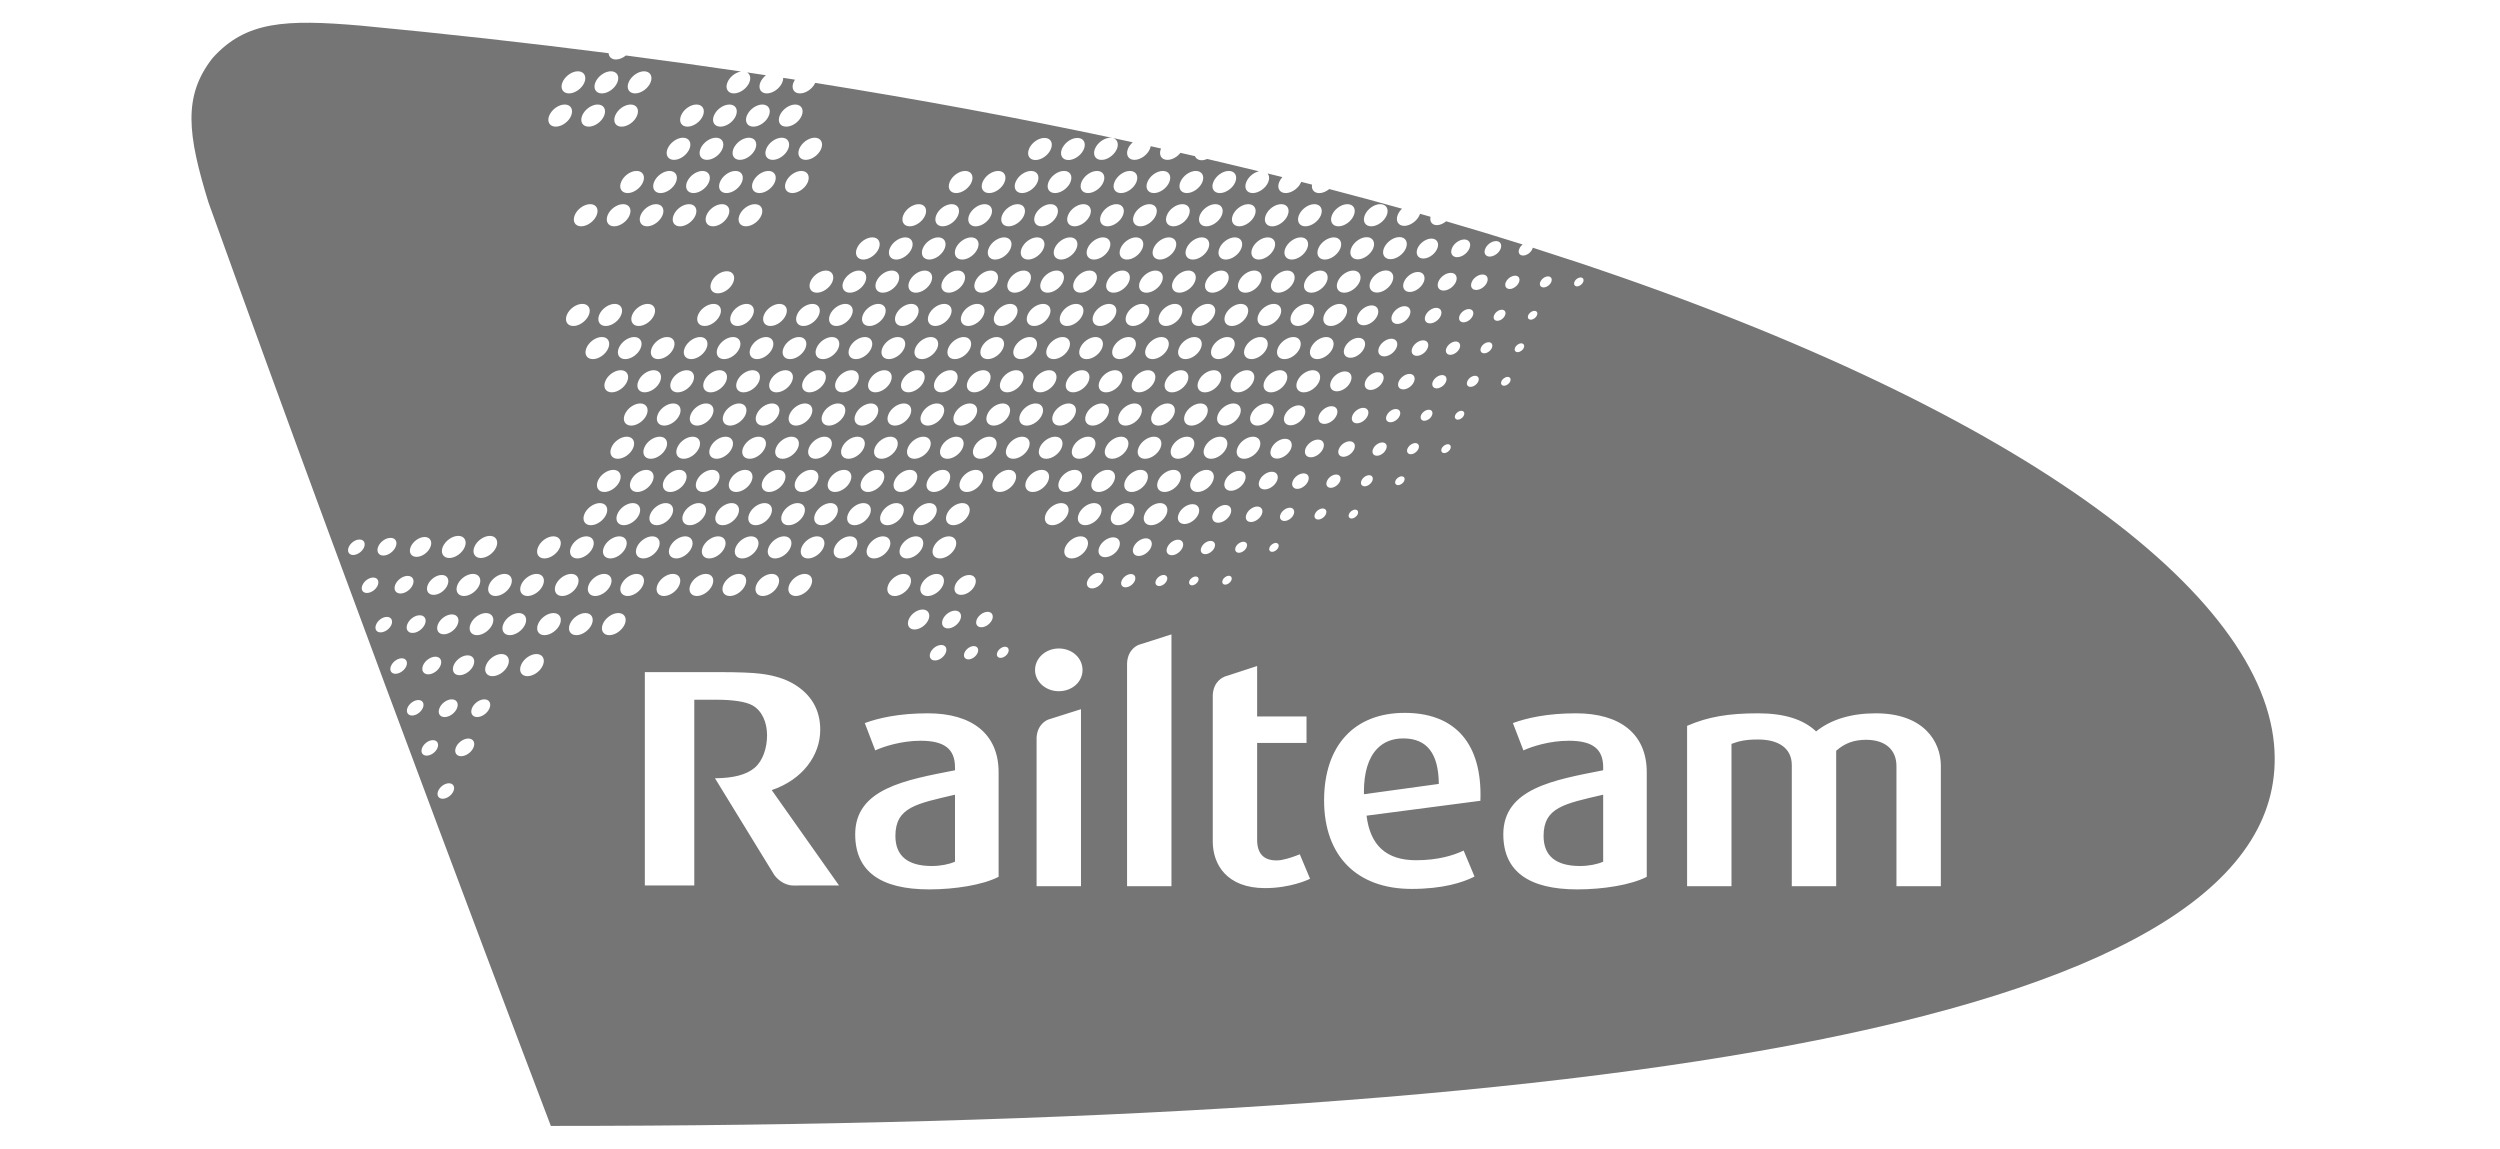 <svg width="74" height="34" viewBox="0 0 74 34" fill="none" xmlns="http://www.w3.org/2000/svg">
<g clip-path="url(#clip0_1339_1068)">
<path d="M6.289 1.722C7.273 0.622 8.452 0.568 10.673 0.758C13.198 0.998 15.646 1.271 18.015 1.575C18.023 1.685 18.103 1.761 18.232 1.761C18.332 1.761 18.439 1.714 18.527 1.642C19.716 1.797 20.884 1.96 22.032 2.13C22 2.125 21.967 2.121 21.935 2.116C21.77 2.142 21.596 2.277 21.532 2.439C21.457 2.619 21.544 2.765 21.724 2.765C21.903 2.764 22.109 2.619 22.181 2.439C22.234 2.308 22.203 2.196 22.114 2.143C22.3 2.17 22.486 2.198 22.671 2.227C22.599 2.284 22.54 2.358 22.506 2.439C22.434 2.619 22.519 2.765 22.7 2.765C22.878 2.764 23.082 2.619 23.156 2.439C23.176 2.392 23.184 2.346 23.183 2.305L23.334 2.327C23.399 2.337 23.465 2.348 23.53 2.358C23.513 2.385 23.498 2.412 23.487 2.439C23.414 2.619 23.499 2.765 23.679 2.765C23.856 2.765 24.052 2.626 24.131 2.453C27.219 2.946 30.153 3.492 32.929 4.082C32.91 4.078 32.89 4.076 32.868 4.076C32.689 4.076 32.484 4.224 32.411 4.404C32.347 4.564 32.405 4.696 32.541 4.727C32.56 4.731 32.582 4.732 32.605 4.732C32.627 4.732 32.649 4.731 32.672 4.727C32.832 4.696 32.997 4.564 33.062 4.404C33.124 4.247 33.067 4.114 32.933 4.083C33.132 4.125 33.331 4.169 33.529 4.212C33.468 4.267 33.416 4.332 33.387 4.404C33.316 4.586 33.4 4.732 33.579 4.732C33.759 4.732 33.965 4.586 34.039 4.404C34.05 4.378 34.054 4.352 34.059 4.327C34.162 4.35 34.265 4.373 34.368 4.396C34.367 4.398 34.365 4.401 34.363 4.404C34.29 4.586 34.376 4.732 34.556 4.732C34.695 4.732 34.845 4.646 34.941 4.524C35.085 4.557 35.228 4.589 35.371 4.622C35.401 4.695 35.471 4.743 35.573 4.743C35.626 4.743 35.68 4.728 35.733 4.705C36.249 4.825 36.76 4.947 37.264 5.07C37.108 5.106 36.952 5.234 36.89 5.389C36.816 5.569 36.902 5.715 37.082 5.715C37.26 5.715 37.468 5.569 37.541 5.389C37.582 5.285 37.57 5.194 37.52 5.134C37.666 5.17 37.812 5.206 37.958 5.242C37.919 5.286 37.886 5.336 37.864 5.389C37.791 5.569 37.878 5.715 38.058 5.715C38.236 5.715 38.441 5.569 38.514 5.389C38.515 5.387 38.514 5.385 38.515 5.383C38.622 5.41 38.729 5.437 38.836 5.465C38.811 5.608 38.897 5.716 39.051 5.716C39.151 5.716 39.258 5.667 39.347 5.596C40.078 5.786 40.796 5.981 41.5 6.178C41.445 6.229 41.401 6.291 41.374 6.356C41.301 6.537 41.387 6.686 41.567 6.686C41.746 6.685 41.95 6.537 42.023 6.356C42.026 6.347 42.029 6.337 42.031 6.327C42.136 6.357 42.24 6.387 42.344 6.417C42.312 6.557 42.388 6.664 42.532 6.664C42.625 6.664 42.724 6.618 42.806 6.55C43.578 6.775 44.334 7.004 45.071 7.236C45.027 7.271 44.989 7.318 44.97 7.369C44.924 7.477 44.976 7.564 45.083 7.564C45.192 7.564 45.314 7.477 45.359 7.369C45.364 7.356 45.367 7.344 45.37 7.332C59.263 11.75 66.867 17.325 67.31 22.016C68.093 30.328 47.471 33.327 16.305 33.327C16.305 33.327 10.729 18.689 6.17 5.99C5.55 3.976 5.411 2.848 6.289 1.722ZM27.466 21.114C26.599 21.114 25.994 21.257 25.598 21.403L25.907 22.212L25.935 22.199C26.134 22.11 26.661 21.926 27.249 21.926C27.953 21.926 28.267 22.168 28.268 22.712C28.268 22.712 28.268 22.753 28.268 22.8C26.816 23.085 25.314 23.337 25.314 24.695C25.314 25.796 26.07 26.326 27.503 26.326C28.27 26.326 29.081 26.194 29.539 25.963L29.559 25.954V22.859C29.559 21.719 28.765 21.114 27.466 21.114ZM46.65 21.114C45.786 21.114 45.179 21.257 44.782 21.403L45.093 22.212L45.122 22.199C45.322 22.109 45.847 21.926 46.435 21.926C47.141 21.926 47.454 22.168 47.454 22.712C47.454 22.712 47.454 22.753 47.454 22.8C46.003 23.085 44.498 23.337 44.498 24.695C44.498 25.796 45.256 26.326 46.69 26.326C47.457 26.326 48.267 26.194 48.726 25.963L48.744 25.954V22.859C48.744 21.719 47.95 21.114 46.65 21.114ZM41.578 21.101C40.085 21.101 39.193 22.071 39.193 23.693C39.194 25.334 40.161 26.312 41.783 26.312C42.712 26.312 43.293 26.12 43.618 25.96L43.645 25.944L43.324 25.177L43.294 25.19C43.026 25.315 42.569 25.463 41.917 25.463C41.039 25.463 40.559 25.03 40.45 24.144C40.523 24.136 43.82 23.703 43.82 23.703V23.675C43.822 23.623 43.823 23.574 43.823 23.524C43.823 22.728 43.62 22.116 43.223 21.701C42.84 21.304 42.286 21.101 41.578 21.101ZM36.227 20.035L36.23 20.038C36.222 20.041 35.921 20.153 35.898 20.568V24.912C35.899 25.579 36.305 26.288 37.446 26.288C38.179 26.288 38.718 26.046 38.777 26.01L38.474 25.287C38.465 25.291 38.273 25.369 38.111 25.413L38.071 25.423C37.976 25.448 37.896 25.468 37.782 25.468C37.403 25.468 37.211 25.263 37.211 24.856V21.99H38.673V21.207C38.673 21.207 37.278 21.207 37.211 21.207V19.714L36.227 20.035ZM31.012 21.304L31.014 21.306C31.014 21.306 30.708 21.417 30.683 21.829V26.232H31.997V20.992L31.012 21.304ZM33.69 19.092L33.691 19.094C33.685 19.096 33.377 19.212 33.361 19.638V26.232H34.675V18.778L33.69 19.092ZM55.523 21.114C54.79 21.114 54.196 21.297 53.757 21.65C53.38 21.293 52.818 21.114 52.037 21.114C51.152 21.114 50.55 21.221 49.957 21.477L49.938 21.485V26.232H51.252V22.019C51.477 21.934 51.675 21.889 52.037 21.889C52.673 21.889 53.037 22.166 53.037 22.648V26.232H54.351V22.223C54.601 22 54.876 21.898 55.238 21.898C55.8 21.898 56.135 22.189 56.135 22.676V26.232H57.449V22.666C57.449 21.952 56.945 21.114 55.523 21.114ZM19.087 26.209H20.551V20.712H21.214C21.685 20.712 22.082 20.768 22.278 20.882C22.563 21.045 22.705 21.389 22.705 21.767C22.705 22.134 22.582 22.519 22.339 22.725C22.096 22.932 21.711 23.034 21.163 23.036L22.919 25.9C22.985 25.989 23.179 26.206 23.479 26.211L24.835 26.209L22.843 23.387C23.748 23.082 24.279 22.366 24.279 21.602C24.279 21.012 24.018 20.562 23.501 20.249C23.238 20.092 22.906 19.989 22.504 19.941C22.277 19.911 21.821 19.895 21.331 19.895H19.087V26.209ZM28.268 25.506C28.088 25.585 27.835 25.634 27.583 25.634C26.868 25.634 26.504 25.335 26.504 24.745C26.504 23.895 27.122 23.791 28.268 23.523V25.506ZM47.454 25.506C47.275 25.585 47.022 25.634 46.769 25.634C46.053 25.634 45.69 25.335 45.69 24.745C45.69 23.895 46.308 23.791 47.454 23.523V25.506ZM13.289 23.185C13.163 23.185 13.021 23.288 12.969 23.414C12.918 23.541 12.978 23.643 13.104 23.643C13.229 23.642 13.373 23.541 13.424 23.414C13.475 23.288 13.414 23.185 13.289 23.185ZM41.538 21.857C42.237 21.858 42.581 22.299 42.589 23.204C42.532 23.212 40.442 23.499 40.374 23.509C40.371 23.485 40.372 23.463 40.372 23.441C40.372 22.862 40.505 22.431 40.765 22.161C40.959 21.959 41.221 21.857 41.538 21.857ZM13.808 21.866C13.679 21.891 13.546 21.996 13.495 22.122C13.444 22.248 13.49 22.353 13.599 22.378C13.614 22.381 13.631 22.384 13.649 22.384C13.668 22.384 13.686 22.381 13.704 22.378C13.834 22.354 13.965 22.248 14.017 22.122C14.068 21.996 14.021 21.891 13.912 21.866C13.897 21.863 13.88 21.86 13.862 21.86C13.844 21.86 13.826 21.863 13.808 21.866ZM12.767 21.913C12.654 21.934 12.539 22.028 12.494 22.14C12.443 22.265 12.504 22.367 12.629 22.367C12.754 22.367 12.899 22.265 12.949 22.14C12.994 22.028 12.953 21.934 12.858 21.913C12.845 21.91 12.83 21.909 12.815 21.909C12.799 21.909 12.783 21.91 12.767 21.913ZM13.317 20.706C13.189 20.731 13.057 20.837 13.008 20.963C12.955 21.09 13.002 21.195 13.11 21.22C13.126 21.223 13.143 21.225 13.16 21.225C13.178 21.225 13.197 21.223 13.215 21.22C13.344 21.195 13.476 21.09 13.527 20.963C13.578 20.837 13.532 20.731 13.423 20.706C13.407 20.703 13.39 20.701 13.372 20.701C13.354 20.701 13.336 20.703 13.317 20.706ZM14.282 20.706C14.154 20.73 14.021 20.837 13.97 20.963C13.912 21.107 13.98 21.224 14.123 21.225C14.268 21.225 14.432 21.107 14.49 20.963C14.541 20.837 14.495 20.731 14.387 20.706C14.371 20.703 14.354 20.701 14.336 20.701C14.318 20.701 14.3 20.703 14.282 20.706ZM12.384 20.721C12.258 20.721 12.114 20.824 12.062 20.95C12.011 21.076 12.071 21.18 12.198 21.18C12.323 21.18 12.466 21.076 12.518 20.95C12.569 20.824 12.509 20.721 12.384 20.721ZM31.34 19.195C30.952 19.195 30.637 19.481 30.637 19.833C30.637 20.178 30.952 20.46 31.34 20.46C31.735 20.46 32.043 20.184 32.043 19.833C32.043 19.475 31.735 19.195 31.34 19.195ZM14.844 19.359C14.664 19.359 14.459 19.506 14.388 19.686C14.312 19.869 14.399 20.015 14.578 20.015C14.758 20.015 14.964 19.869 15.037 19.686C15.11 19.506 15.023 19.36 14.844 19.359ZM15.81 19.366C15.65 19.397 15.485 19.529 15.423 19.686C15.347 19.869 15.435 20.015 15.612 20.015C15.635 20.015 15.658 20.012 15.681 20.008C15.842 19.977 16.007 19.846 16.071 19.686C16.136 19.529 16.077 19.397 15.941 19.366C15.922 19.362 15.901 19.359 15.879 19.359C15.856 19.359 15.834 19.362 15.81 19.366ZM13.779 19.404C13.635 19.432 13.487 19.55 13.429 19.692C13.371 19.834 13.424 19.953 13.545 19.98C13.562 19.984 13.582 19.986 13.602 19.986C13.622 19.986 13.643 19.984 13.663 19.98C13.808 19.953 13.956 19.834 14.014 19.692C14.071 19.55 14.019 19.432 13.898 19.404C13.88 19.4 13.861 19.398 13.841 19.398C13.821 19.398 13.8 19.4 13.779 19.404ZM12.888 19.438C12.743 19.438 12.58 19.555 12.521 19.698C12.507 19.734 12.5 19.769 12.5 19.8C12.5 19.831 12.508 19.86 12.523 19.884C12.551 19.931 12.604 19.961 12.676 19.961C12.748 19.961 12.824 19.931 12.89 19.884C12.923 19.86 12.953 19.831 12.979 19.8C13.004 19.768 13.025 19.734 13.04 19.698C13.098 19.555 13.03 19.438 12.888 19.438ZM11.894 19.485C11.768 19.485 11.623 19.588 11.572 19.717C11.521 19.841 11.58 19.944 11.707 19.944C11.833 19.944 11.976 19.841 12.027 19.717C12.079 19.588 12.018 19.486 11.894 19.485ZM27.814 19.096C27.701 19.117 27.585 19.209 27.539 19.321C27.495 19.432 27.535 19.524 27.631 19.545C27.644 19.548 27.659 19.549 27.675 19.549C27.691 19.549 27.707 19.548 27.723 19.545C27.835 19.524 27.95 19.432 27.994 19.321C28.04 19.209 28 19.117 27.905 19.096C27.892 19.093 27.877 19.091 27.861 19.091C27.846 19.091 27.829 19.093 27.814 19.096ZM28.824 19.124C28.716 19.124 28.592 19.213 28.549 19.321C28.504 19.43 28.557 19.517 28.664 19.518C28.772 19.518 28.895 19.43 28.939 19.321C28.983 19.213 28.93 19.124 28.824 19.124ZM29.681 19.156C29.613 19.181 29.549 19.24 29.52 19.309C29.492 19.377 29.509 19.435 29.558 19.46C29.574 19.468 29.594 19.473 29.616 19.473C29.639 19.473 29.662 19.468 29.685 19.46C29.753 19.436 29.818 19.377 29.845 19.309C29.872 19.24 29.855 19.181 29.807 19.156C29.791 19.148 29.771 19.143 29.749 19.143C29.727 19.143 29.703 19.148 29.681 19.156ZM14.383 18.146C14.205 18.146 14 18.293 13.927 18.474C13.853 18.654 13.94 18.801 14.118 18.801C14.299 18.801 14.502 18.654 14.577 18.474C14.651 18.293 14.563 18.147 14.383 18.146ZM15.356 18.146C15.176 18.147 14.97 18.293 14.898 18.474C14.824 18.654 14.911 18.801 15.092 18.801C15.27 18.801 15.475 18.654 15.548 18.474C15.621 18.293 15.534 18.146 15.356 18.146ZM16.314 18.153C16.154 18.184 15.989 18.316 15.926 18.474C15.852 18.654 15.938 18.801 16.116 18.801C16.296 18.801 16.502 18.654 16.575 18.474C16.639 18.316 16.581 18.184 16.444 18.153C16.425 18.149 16.404 18.146 16.382 18.146C16.36 18.146 16.336 18.149 16.314 18.153ZM17.325 18.146C17.148 18.147 16.941 18.293 16.868 18.474C16.794 18.654 16.881 18.801 17.061 18.801C17.24 18.801 17.444 18.654 17.519 18.474C17.592 18.293 17.505 18.146 17.325 18.146ZM18.233 18.153C18.073 18.184 17.907 18.316 17.843 18.474C17.769 18.654 17.855 18.801 18.036 18.801C18.216 18.801 18.419 18.654 18.494 18.474C18.558 18.316 18.501 18.184 18.364 18.153C18.345 18.149 18.324 18.146 18.302 18.146C18.279 18.146 18.256 18.149 18.233 18.153ZM13.376 18.186C13.214 18.186 13.029 18.318 12.963 18.48C12.897 18.644 12.975 18.775 13.136 18.775C13.298 18.775 13.482 18.644 13.547 18.48C13.613 18.318 13.537 18.187 13.376 18.186ZM12.369 18.217C12.241 18.241 12.109 18.347 12.058 18.474C12.006 18.599 12.053 18.705 12.161 18.73C12.177 18.733 12.194 18.734 12.212 18.734C12.23 18.734 12.248 18.733 12.267 18.73C12.395 18.705 12.526 18.598 12.578 18.474C12.63 18.347 12.582 18.241 12.474 18.217C12.458 18.213 12.441 18.212 12.424 18.212C12.406 18.212 12.387 18.213 12.369 18.217ZM11.403 18.265C11.29 18.286 11.176 18.379 11.132 18.49C11.087 18.599 11.126 18.692 11.221 18.714C11.234 18.717 11.25 18.718 11.266 18.718C11.281 18.718 11.297 18.717 11.313 18.714C11.426 18.692 11.542 18.6 11.587 18.49C11.631 18.379 11.591 18.286 11.496 18.265C11.482 18.262 11.468 18.26 11.452 18.26C11.436 18.26 11.42 18.262 11.403 18.265ZM27.249 18.048C27.104 18.075 26.955 18.195 26.898 18.338C26.832 18.501 26.909 18.633 27.07 18.633C27.232 18.633 27.419 18.501 27.484 18.338C27.541 18.195 27.487 18.075 27.366 18.048C27.349 18.044 27.33 18.042 27.311 18.042C27.29 18.042 27.27 18.044 27.249 18.048ZM28.27 18.075C28.129 18.075 27.963 18.194 27.905 18.338C27.848 18.483 27.916 18.601 28.061 18.601C28.204 18.6 28.366 18.482 28.426 18.338C28.485 18.194 28.415 18.075 28.27 18.075ZM29.233 18.11C29.108 18.11 28.963 18.213 28.911 18.34C28.905 18.356 28.9 18.371 28.898 18.386C28.892 18.416 28.893 18.444 28.899 18.468C28.916 18.528 28.968 18.567 29.047 18.567C29.11 18.567 29.177 18.542 29.235 18.501C29.279 18.47 29.316 18.43 29.344 18.386C29.353 18.371 29.361 18.356 29.368 18.34C29.419 18.213 29.359 18.11 29.233 18.11ZM26.749 16.988C26.568 16.988 26.363 17.136 26.29 17.317C26.218 17.496 26.303 17.642 26.482 17.643C26.662 17.643 26.867 17.496 26.94 17.317C27.014 17.135 26.928 16.988 26.749 16.988ZM27.725 16.988C27.545 16.988 27.338 17.135 27.266 17.317C27.194 17.496 27.279 17.642 27.458 17.643C27.637 17.643 27.842 17.496 27.915 17.317C27.989 17.135 27.904 16.988 27.725 16.988ZM13.931 16.994C13.769 17.025 13.604 17.156 13.54 17.314C13.476 17.472 13.534 17.604 13.671 17.635C13.69 17.639 13.711 17.642 13.733 17.642C13.756 17.642 13.779 17.639 13.802 17.635C13.962 17.604 14.127 17.472 14.191 17.314C14.255 17.156 14.197 17.024 14.062 16.994C14.042 16.99 14.021 16.987 13.999 16.987C13.976 16.987 13.954 16.99 13.931 16.994ZM14.864 16.994C14.704 17.025 14.539 17.156 14.476 17.314C14.411 17.472 14.468 17.604 14.604 17.635C14.624 17.639 14.645 17.642 14.667 17.642C14.69 17.642 14.713 17.639 14.735 17.635C14.896 17.604 15.06 17.472 15.124 17.314C15.188 17.156 15.131 17.025 14.996 16.994C14.977 16.99 14.955 16.987 14.933 16.987C14.91 16.987 14.887 16.99 14.864 16.994ZM15.813 16.994C15.653 17.025 15.488 17.156 15.424 17.314C15.36 17.472 15.418 17.604 15.554 17.635C15.573 17.639 15.594 17.642 15.616 17.642C15.639 17.642 15.662 17.639 15.685 17.635C15.845 17.604 16.011 17.472 16.073 17.314C16.139 17.156 16.081 17.024 15.944 16.994C15.925 16.99 15.904 16.987 15.882 16.987C15.859 16.987 15.836 16.99 15.813 16.994ZM16.839 16.994C16.679 17.025 16.515 17.156 16.449 17.314C16.386 17.472 16.444 17.604 16.579 17.635C16.598 17.639 16.619 17.642 16.642 17.642C16.664 17.642 16.687 17.639 16.71 17.635C16.871 17.604 17.036 17.472 17.099 17.314C17.163 17.156 17.106 17.025 16.971 16.994C16.951 16.99 16.93 16.987 16.907 16.987C16.885 16.987 16.862 16.99 16.839 16.994ZM17.814 16.994C17.653 17.025 17.489 17.156 17.425 17.314C17.361 17.472 17.419 17.604 17.555 17.635C17.574 17.639 17.595 17.642 17.617 17.642C17.64 17.642 17.663 17.639 17.686 17.635C17.846 17.604 18.011 17.472 18.075 17.314C18.14 17.156 18.082 17.025 17.946 16.994C17.927 16.99 17.906 16.987 17.884 16.987C17.861 16.987 17.838 16.99 17.814 16.994ZM18.776 16.994C18.616 17.025 18.451 17.156 18.387 17.314C18.322 17.472 18.38 17.604 18.516 17.635C18.535 17.639 18.556 17.642 18.578 17.642C18.601 17.642 18.624 17.639 18.646 17.635C18.807 17.604 18.972 17.472 19.036 17.314C19.101 17.156 19.043 17.025 18.907 16.994C18.888 16.99 18.867 16.987 18.845 16.987C18.822 16.987 18.799 16.99 18.776 16.994ZM19.917 16.987C19.738 16.987 19.534 17.133 19.46 17.314C19.387 17.495 19.473 17.642 19.652 17.642C19.833 17.641 20.038 17.495 20.11 17.314C20.184 17.133 20.098 16.987 19.917 16.987ZM20.895 16.987C20.714 16.987 20.508 17.133 20.435 17.314C20.361 17.495 20.449 17.642 20.628 17.642C20.808 17.641 21.013 17.495 21.086 17.314C21.16 17.134 21.074 16.988 20.895 16.987ZM21.869 16.987C21.69 16.988 21.484 17.134 21.41 17.314C21.337 17.495 21.424 17.642 21.604 17.642C21.783 17.642 21.988 17.495 22.061 17.314C22.135 17.133 22.049 16.987 21.869 16.987ZM22.846 16.987C22.666 16.987 22.46 17.133 22.387 17.314C22.315 17.495 22.399 17.642 22.579 17.642C22.759 17.642 22.963 17.495 23.035 17.314C23.11 17.133 23.024 16.988 22.846 16.987ZM23.752 16.994C23.592 17.025 23.425 17.156 23.361 17.314C23.298 17.472 23.356 17.604 23.492 17.635C23.512 17.639 23.532 17.642 23.555 17.642C23.577 17.642 23.6 17.639 23.623 17.635C23.783 17.604 23.949 17.472 24.013 17.314C24.077 17.156 24.018 17.025 23.883 16.994C23.863 16.99 23.842 16.987 23.819 16.987C23.797 16.987 23.775 16.99 23.752 16.994ZM13.014 17.025C12.869 17.053 12.72 17.173 12.662 17.314C12.604 17.459 12.658 17.576 12.779 17.602C12.797 17.606 12.816 17.608 12.836 17.608C12.856 17.608 12.876 17.606 12.896 17.602C13.041 17.576 13.189 17.459 13.247 17.314C13.305 17.173 13.253 17.053 13.132 17.025C13.114 17.021 13.095 17.02 13.075 17.02C13.055 17.02 13.034 17.021 13.014 17.025ZM28.625 17.025C28.481 17.053 28.333 17.173 28.275 17.314C28.218 17.458 28.27 17.576 28.392 17.602C28.409 17.606 28.428 17.608 28.448 17.608C28.468 17.608 28.489 17.606 28.51 17.602C28.654 17.576 28.803 17.459 28.86 17.314C28.919 17.173 28.866 17.053 28.743 17.025C28.726 17.021 28.707 17.02 28.686 17.02C28.666 17.02 28.646 17.021 28.625 17.025ZM12.066 17.046C11.923 17.046 11.759 17.163 11.7 17.307C11.642 17.451 11.711 17.568 11.854 17.568C11.998 17.568 12.161 17.451 12.219 17.307C12.279 17.163 12.21 17.046 12.066 17.046ZM11.047 17.095C10.921 17.095 10.778 17.197 10.726 17.325C10.675 17.45 10.733 17.552 10.86 17.552C10.986 17.552 11.13 17.45 11.181 17.325C11.233 17.197 11.173 17.095 11.047 17.095ZM32.511 16.956C32.385 16.956 32.242 17.061 32.19 17.189C32.138 17.314 32.2 17.417 32.325 17.417C32.451 17.417 32.593 17.314 32.647 17.189C32.697 17.061 32.638 16.956 32.511 16.956ZM33.475 16.992C33.422 16.992 33.364 17.014 33.315 17.05C33.265 17.085 33.223 17.134 33.201 17.189C33.156 17.297 33.209 17.385 33.315 17.385C33.424 17.385 33.547 17.297 33.591 17.189C33.635 17.08 33.584 16.992 33.475 16.992ZM34.442 17.019C34.354 17.019 34.251 17.092 34.215 17.183C34.177 17.273 34.22 17.347 34.312 17.347C34.4 17.347 34.503 17.273 34.539 17.183C34.576 17.092 34.532 17.019 34.442 17.019ZM35.392 17.064C35.32 17.064 35.237 17.121 35.207 17.194C35.178 17.266 35.214 17.326 35.284 17.326C35.357 17.326 35.439 17.265 35.468 17.194C35.498 17.121 35.462 17.065 35.392 17.064ZM36.372 17.043C36.301 17.043 36.219 17.101 36.19 17.174C36.161 17.246 36.196 17.305 36.267 17.305C36.338 17.305 36.419 17.246 36.449 17.174C36.479 17.101 36.443 17.043 36.372 17.043ZM16.312 15.882C16.151 15.913 15.987 16.045 15.924 16.203C15.86 16.361 15.917 16.493 16.053 16.523C16.072 16.528 16.093 16.53 16.115 16.53C16.138 16.53 16.161 16.528 16.184 16.523C16.344 16.493 16.51 16.361 16.573 16.203C16.638 16.045 16.58 15.913 16.444 15.882C16.425 15.877 16.404 15.875 16.382 15.875C16.359 15.875 16.336 15.877 16.312 15.882ZM17.288 15.882C17.128 15.912 16.963 16.045 16.899 16.203C16.835 16.361 16.892 16.493 17.028 16.523C17.048 16.528 17.069 16.53 17.091 16.53C17.113 16.53 17.136 16.528 17.159 16.523C17.32 16.493 17.484 16.361 17.549 16.203C17.613 16.045 17.556 15.913 17.419 15.882C17.399 15.877 17.378 15.875 17.355 15.875C17.333 15.875 17.311 15.877 17.288 15.882ZM18.263 15.882C18.102 15.913 17.937 16.045 17.873 16.203C17.809 16.361 17.868 16.493 18.004 16.523C18.023 16.528 18.044 16.53 18.066 16.53C18.089 16.53 18.112 16.528 18.135 16.523C18.295 16.493 18.46 16.361 18.524 16.203C18.589 16.045 18.531 15.913 18.395 15.882C18.375 15.877 18.354 15.875 18.331 15.875C18.309 15.875 18.286 15.877 18.263 15.882ZM19.239 15.882C19.078 15.913 18.913 16.045 18.849 16.203C18.785 16.361 18.843 16.493 18.98 16.523C18.999 16.528 19.02 16.53 19.042 16.53C19.064 16.53 19.087 16.528 19.11 16.523C19.271 16.493 19.435 16.361 19.499 16.203C19.564 16.045 19.506 15.913 19.371 15.882C19.352 15.877 19.331 15.875 19.309 15.875C19.286 15.875 19.262 15.877 19.239 15.882ZM20.282 15.875C20.103 15.875 19.897 16.023 19.825 16.203C19.751 16.384 19.838 16.53 20.018 16.53C20.197 16.53 20.402 16.384 20.475 16.203C20.548 16.023 20.462 15.875 20.282 15.875ZM21.189 15.882C21.03 15.913 20.864 16.045 20.8 16.203C20.737 16.361 20.794 16.493 20.93 16.523C20.949 16.528 20.971 16.53 20.993 16.53C21.016 16.53 21.039 16.528 21.061 16.523C21.222 16.493 21.387 16.361 21.451 16.203C21.515 16.045 21.457 15.912 21.32 15.882C21.301 15.877 21.28 15.875 21.258 15.875C21.235 15.875 21.212 15.877 21.189 15.882ZM22.233 15.875C22.054 15.875 21.849 16.023 21.775 16.203C21.703 16.384 21.788 16.53 21.969 16.53C22.148 16.53 22.353 16.384 22.426 16.203C22.5 16.023 22.413 15.875 22.233 15.875ZM23.209 15.875C23.029 15.875 22.825 16.023 22.751 16.203C22.678 16.384 22.763 16.53 22.942 16.53C23.122 16.53 23.328 16.384 23.4 16.203C23.475 16.023 23.388 15.875 23.209 15.875ZM24.186 15.875C24.005 15.875 23.801 16.023 23.727 16.203C23.655 16.384 23.74 16.53 23.918 16.53C24.097 16.53 24.304 16.384 24.378 16.203C24.451 16.023 24.363 15.875 24.186 15.875ZM25.16 15.875C24.98 15.875 24.775 16.023 24.702 16.203C24.629 16.384 24.714 16.53 24.894 16.53C25.073 16.53 25.279 16.384 25.352 16.203C25.425 16.023 25.34 15.875 25.16 15.875ZM26.067 15.882C25.907 15.913 25.742 16.045 25.678 16.203C25.613 16.361 25.671 16.493 25.807 16.523C25.826 16.528 25.847 16.53 25.869 16.53C25.892 16.53 25.915 16.528 25.939 16.523C26.1 16.493 26.264 16.361 26.328 16.203C26.393 16.045 26.334 15.912 26.198 15.882C26.179 15.877 26.158 15.875 26.136 15.875C26.113 15.875 26.09 15.877 26.067 15.882ZM27.111 15.875C26.93 15.875 26.725 16.023 26.651 16.203C26.58 16.384 26.666 16.53 26.844 16.53C27.024 16.53 27.23 16.384 27.303 16.203C27.376 16.023 27.291 15.875 27.111 15.875ZM28.019 15.882C27.858 15.912 27.693 16.045 27.629 16.203C27.565 16.361 27.622 16.493 27.758 16.523C27.777 16.528 27.798 16.53 27.82 16.53C27.843 16.53 27.866 16.528 27.889 16.523C28.049 16.493 28.214 16.361 28.279 16.203C28.342 16.045 28.285 15.912 28.149 15.882C28.13 15.877 28.109 15.875 28.087 15.875C28.064 15.875 28.041 15.877 28.019 15.882ZM31.919 15.882C31.759 15.912 31.593 16.045 31.528 16.203C31.465 16.361 31.523 16.493 31.658 16.523C31.677 16.528 31.698 16.53 31.721 16.53C31.743 16.53 31.766 16.528 31.789 16.523C31.95 16.493 32.115 16.361 32.179 16.203C32.244 16.045 32.186 15.913 32.05 15.882C32.03 15.877 32.009 15.875 31.986 15.875C31.964 15.875 31.942 15.877 31.919 15.882ZM13.565 15.862C13.385 15.862 13.18 16.008 13.105 16.189C13.033 16.37 13.12 16.517 13.3 16.517C13.479 16.517 13.684 16.37 13.758 16.189C13.831 16.008 13.744 15.862 13.565 15.862ZM14.499 15.862C14.32 15.863 14.115 16.008 14.041 16.189C13.968 16.37 14.054 16.517 14.233 16.517C14.414 16.516 14.618 16.37 14.691 16.189C14.764 16.008 14.679 15.862 14.499 15.862ZM32.95 15.905C32.811 15.905 32.651 16.006 32.568 16.141C32.557 16.16 32.546 16.18 32.538 16.2C32.53 16.221 32.524 16.241 32.52 16.26C32.495 16.395 32.572 16.493 32.712 16.493C32.874 16.493 33.059 16.365 33.125 16.2C33.191 16.038 33.113 15.905 32.95 15.905ZM12.569 15.895C12.408 15.895 12.222 16.028 12.156 16.189C12.09 16.354 12.17 16.483 12.33 16.483C12.492 16.483 12.676 16.354 12.741 16.189C12.807 16.028 12.731 15.895 12.569 15.895ZM33.919 15.934C33.776 15.934 33.611 16.052 33.553 16.195C33.494 16.341 33.563 16.457 33.707 16.457C33.85 16.457 34.014 16.34 34.073 16.195C34.131 16.052 34.062 15.934 33.919 15.934ZM11.506 15.926C11.377 15.95 11.245 16.055 11.194 16.182C11.143 16.308 11.189 16.414 11.298 16.439C11.313 16.442 11.33 16.444 11.348 16.444C11.366 16.444 11.384 16.442 11.402 16.439C11.531 16.414 11.662 16.308 11.713 16.182C11.765 16.055 11.72 15.95 11.611 15.926C11.596 15.922 11.579 15.921 11.56 15.921C11.543 15.921 11.524 15.922 11.506 15.926ZM34.869 15.975C34.742 15.975 34.6 16.079 34.55 16.206C34.497 16.332 34.559 16.434 34.684 16.435C34.808 16.435 34.952 16.332 35.004 16.206C35.055 16.079 34.995 15.975 34.869 15.975ZM10.594 15.974C10.481 15.995 10.366 16.088 10.32 16.2C10.276 16.31 10.316 16.402 10.411 16.423C10.425 16.426 10.439 16.428 10.455 16.428C10.471 16.428 10.487 16.426 10.503 16.423C10.615 16.401 10.73 16.31 10.776 16.2C10.821 16.088 10.781 15.995 10.685 15.974C10.672 15.971 10.657 15.97 10.642 15.97C10.626 15.97 10.61 15.971 10.594 15.974ZM35.833 16.011C35.725 16.011 35.603 16.098 35.559 16.208C35.514 16.316 35.567 16.403 35.675 16.403C35.782 16.403 35.904 16.316 35.949 16.208C35.993 16.099 35.943 16.011 35.833 16.011ZM36.805 16.036C36.714 16.036 36.611 16.11 36.575 16.197C36.539 16.289 36.581 16.362 36.672 16.362C36.76 16.362 36.864 16.289 36.9 16.197C36.938 16.11 36.895 16.036 36.805 16.036ZM37.763 16.071C37.69 16.071 37.609 16.131 37.579 16.203C37.55 16.275 37.584 16.334 37.655 16.334C37.729 16.334 37.81 16.275 37.839 16.203C37.853 16.167 37.852 16.134 37.838 16.11C37.824 16.087 37.798 16.071 37.763 16.071ZM17.756 14.891C17.576 14.891 17.37 15.039 17.297 15.219C17.224 15.4 17.311 15.546 17.488 15.546C17.67 15.546 17.873 15.4 17.948 15.219C18.013 15.061 17.954 14.928 17.818 14.898L17.756 14.891ZM18.73 14.891C18.551 14.891 18.345 15.039 18.273 15.219C18.199 15.399 18.286 15.546 18.464 15.546C18.645 15.546 18.849 15.4 18.924 15.219C18.995 15.039 18.91 14.891 18.73 14.891ZM19.706 14.891C19.527 14.891 19.322 15.039 19.248 15.219C19.175 15.4 19.26 15.546 19.441 15.546C19.621 15.546 19.825 15.4 19.898 15.219C19.953 15.084 19.918 14.967 19.822 14.917C19.79 14.9 19.751 14.891 19.706 14.891ZM20.682 14.891C20.503 14.891 20.297 15.039 20.224 15.219C20.16 15.377 20.218 15.51 20.355 15.54C20.374 15.544 20.395 15.546 20.417 15.546C20.439 15.546 20.462 15.544 20.485 15.54C20.646 15.509 20.809 15.377 20.875 15.219C20.937 15.061 20.88 14.928 20.744 14.898L20.682 14.891ZM21.657 14.891C21.478 14.891 21.271 15.039 21.199 15.219C21.134 15.377 21.192 15.509 21.328 15.54C21.348 15.544 21.369 15.546 21.392 15.546C21.414 15.546 21.436 15.544 21.459 15.54C21.619 15.51 21.784 15.377 21.849 15.219C21.922 15.039 21.837 14.891 21.657 14.891ZM22.633 14.891C22.451 14.891 22.248 15.039 22.175 15.219C22.111 15.377 22.168 15.509 22.304 15.54C22.323 15.544 22.345 15.546 22.367 15.546C22.39 15.546 22.413 15.544 22.436 15.54C22.596 15.509 22.76 15.377 22.824 15.219C22.898 15.039 22.812 14.891 22.633 14.891ZM23.608 14.891C23.429 14.891 23.223 15.039 23.151 15.219C23.086 15.377 23.143 15.509 23.279 15.54C23.299 15.544 23.32 15.546 23.343 15.546C23.365 15.546 23.387 15.544 23.41 15.54C23.57 15.51 23.736 15.377 23.8 15.219C23.873 15.039 23.787 14.891 23.608 14.891ZM24.584 14.891C24.404 14.891 24.2 15.039 24.126 15.219C24.053 15.399 24.138 15.546 24.317 15.546C24.497 15.546 24.702 15.4 24.775 15.219C24.849 15.039 24.762 14.891 24.584 14.891ZM25.559 14.891C25.38 14.891 25.175 15.039 25.101 15.219C25.027 15.4 25.114 15.546 25.293 15.546C25.473 15.546 25.678 15.4 25.751 15.219C25.815 15.061 25.758 14.928 25.621 14.898L25.559 14.891ZM26.534 14.891C26.355 14.891 26.151 15.039 26.078 15.219C26.012 15.377 26.07 15.51 26.205 15.54C26.224 15.544 26.245 15.546 26.268 15.546C26.29 15.546 26.313 15.544 26.336 15.54C26.497 15.509 26.662 15.377 26.727 15.219C26.791 15.061 26.733 14.928 26.597 14.898L26.534 14.891ZM27.509 14.891C27.464 14.891 27.418 14.9 27.372 14.917C27.235 14.967 27.106 15.084 27.051 15.219C26.978 15.4 27.063 15.546 27.244 15.546C27.424 15.546 27.627 15.4 27.702 15.219C27.757 15.084 27.722 14.967 27.625 14.917C27.593 14.9 27.554 14.891 27.509 14.891ZM28.485 14.891C28.305 14.891 28.1 15.039 28.027 15.219C27.954 15.4 28.04 15.546 28.22 15.546C28.399 15.546 28.603 15.4 28.678 15.219C28.741 15.061 28.685 14.928 28.549 14.898L28.485 14.891ZM31.411 14.891C31.232 14.891 31.026 15.039 30.954 15.219C30.89 15.377 30.946 15.509 31.083 15.54C31.102 15.544 31.124 15.546 31.146 15.546C31.169 15.546 31.191 15.544 31.214 15.54C31.374 15.51 31.54 15.377 31.605 15.219C31.669 15.061 31.61 14.928 31.474 14.898L31.411 14.891ZM32.386 14.891C32.341 14.891 32.294 14.9 32.249 14.917C32.113 14.967 31.985 15.084 31.93 15.219C31.856 15.4 31.944 15.546 32.121 15.546C32.3 15.546 32.505 15.399 32.579 15.219C32.635 15.084 32.6 14.967 32.503 14.917C32.487 14.909 32.469 14.902 32.449 14.898L32.386 14.891ZM33.361 14.891C33.185 14.891 32.979 15.039 32.904 15.219C32.83 15.4 32.916 15.546 33.097 15.546C33.276 15.546 33.481 15.4 33.554 15.219C33.627 15.039 33.542 14.891 33.361 14.891ZM34.338 14.891C34.158 14.891 33.954 15.039 33.881 15.219C33.806 15.4 33.892 15.546 34.072 15.546C34.253 15.546 34.455 15.399 34.529 15.219C34.602 15.039 34.517 14.891 34.338 14.891ZM35.237 14.929C35.093 14.956 34.945 15.076 34.888 15.217C34.821 15.379 34.9 15.511 35.06 15.511C35.22 15.511 35.405 15.379 35.474 15.217C35.529 15.076 35.477 14.956 35.355 14.929C35.338 14.925 35.319 14.923 35.299 14.923C35.279 14.923 35.258 14.925 35.237 14.929ZM36.269 14.947C36.125 14.947 35.962 15.066 35.903 15.211C35.845 15.355 35.913 15.472 36.056 15.473C36.2 15.473 36.365 15.355 36.423 15.211C36.481 15.066 36.413 14.947 36.269 14.947ZM37.166 14.998C37.054 15.02 36.938 15.113 36.895 15.223C36.848 15.333 36.889 15.426 36.984 15.447C36.998 15.45 37.013 15.451 37.028 15.451C37.044 15.451 37.059 15.45 37.075 15.447C37.187 15.426 37.304 15.333 37.349 15.223C37.395 15.113 37.353 15.02 37.258 14.998C37.244 14.995 37.23 14.993 37.214 14.993C37.198 14.993 37.182 14.995 37.166 14.998ZM38.18 15.028C38.072 15.028 37.947 15.117 37.903 15.226C37.859 15.334 37.911 15.421 38.02 15.421C38.127 15.421 38.249 15.334 38.293 15.226C38.337 15.117 38.285 15.028 38.18 15.028ZM39.151 15.051C39.061 15.051 38.959 15.124 38.921 15.216C38.885 15.304 38.929 15.378 39.019 15.378C39.108 15.378 39.212 15.304 39.248 15.216C39.284 15.124 39.242 15.051 39.151 15.051ZM40.112 15.085C40.041 15.085 39.958 15.145 39.93 15.217C39.9 15.289 39.934 15.348 40.008 15.348C40.078 15.348 40.16 15.289 40.19 15.217C40.219 15.145 40.184 15.085 40.112 15.085ZM18.153 13.908C17.974 13.908 17.77 14.054 17.695 14.235C17.623 14.417 17.708 14.563 17.887 14.563C18.067 14.563 18.273 14.417 18.346 14.235C18.419 14.054 18.334 13.908 18.153 13.908ZM19.128 13.908C18.949 13.909 18.744 14.054 18.671 14.235C18.599 14.417 18.684 14.563 18.864 14.563C19.044 14.563 19.248 14.417 19.321 14.235C19.385 14.077 19.327 13.944 19.191 13.914L19.128 13.908ZM20.036 13.914C19.876 13.944 19.711 14.077 19.646 14.235C19.583 14.394 19.639 14.526 19.776 14.557C19.796 14.561 19.817 14.563 19.84 14.563C19.862 14.563 19.884 14.561 19.907 14.557C20.068 14.526 20.233 14.395 20.297 14.235C20.306 14.213 20.313 14.191 20.317 14.17C20.322 14.149 20.323 14.128 20.323 14.108C20.322 14.01 20.265 13.936 20.167 13.914L20.105 13.908C20.082 13.908 20.059 13.91 20.036 13.914ZM21.012 13.914C20.851 13.944 20.686 14.077 20.622 14.235C20.558 14.394 20.616 14.526 20.751 14.557C20.77 14.561 20.791 14.563 20.814 14.563C20.836 14.563 20.859 14.561 20.882 14.557C21.043 14.526 21.209 14.394 21.273 14.235C21.282 14.213 21.289 14.191 21.293 14.17C21.302 14.127 21.301 14.087 21.292 14.052C21.273 13.982 21.221 13.931 21.144 13.914C21.124 13.91 21.103 13.908 21.08 13.908C21.058 13.908 21.035 13.91 21.012 13.914ZM21.987 13.914C21.827 13.945 21.662 14.077 21.598 14.235C21.524 14.417 21.611 14.563 21.79 14.563C21.969 14.563 22.176 14.417 22.249 14.235C22.258 14.213 22.264 14.191 22.269 14.17C22.273 14.149 22.275 14.128 22.274 14.108C22.274 14.088 22.271 14.069 22.267 14.052C22.262 14.035 22.256 14.018 22.247 14.004C22.221 13.959 22.177 13.927 22.118 13.914C22.099 13.91 22.078 13.908 22.056 13.908C22.033 13.908 22.01 13.91 21.987 13.914ZM22.963 13.914C22.802 13.944 22.637 14.077 22.573 14.235C22.5 14.417 22.587 14.563 22.766 14.563C22.945 14.563 23.151 14.417 23.224 14.235C23.233 14.213 23.24 14.191 23.244 14.17C23.248 14.149 23.25 14.128 23.25 14.108C23.248 14.01 23.191 13.936 23.094 13.914L23.031 13.908C23.009 13.908 22.986 13.91 22.963 13.914ZM23.939 13.914C23.778 13.944 23.613 14.077 23.549 14.235C23.485 14.394 23.543 14.526 23.679 14.557C23.698 14.561 23.72 14.563 23.742 14.563C23.764 14.563 23.787 14.561 23.81 14.557C23.969 14.526 24.134 14.394 24.198 14.235C24.207 14.213 24.214 14.191 24.219 14.17C24.228 14.127 24.227 14.087 24.218 14.052C24.199 13.982 24.147 13.931 24.069 13.914C24.05 13.91 24.028 13.908 24.006 13.908C23.984 13.908 23.961 13.91 23.939 13.914ZM24.914 13.914C24.754 13.944 24.589 14.077 24.524 14.235C24.451 14.417 24.538 14.563 24.716 14.563C24.895 14.563 25.1 14.417 25.174 14.235C25.183 14.213 25.19 14.191 25.194 14.17C25.203 14.127 25.203 14.087 25.193 14.052C25.175 13.982 25.123 13.931 25.045 13.914C25.025 13.91 25.004 13.908 24.981 13.908C24.959 13.908 24.937 13.91 24.914 13.914ZM25.957 13.908C25.778 13.908 25.574 14.054 25.5 14.235C25.425 14.417 25.512 14.563 25.692 14.563C25.87 14.563 26.076 14.417 26.149 14.235C26.213 14.077 26.156 13.945 26.02 13.914L25.957 13.908ZM26.864 13.914C26.703 13.945 26.539 14.077 26.475 14.235C26.411 14.394 26.468 14.526 26.604 14.557C26.623 14.561 26.644 14.563 26.667 14.563C26.69 14.563 26.712 14.561 26.735 14.557C26.897 14.526 27.06 14.394 27.125 14.235C27.134 14.213 27.14 14.191 27.145 14.17C27.149 14.149 27.152 14.128 27.151 14.108C27.15 14.01 27.093 13.936 26.996 13.914L26.934 13.908C26.911 13.908 26.887 13.91 26.864 13.914ZM27.841 13.914C27.726 13.936 27.609 14.009 27.528 14.107C27.512 14.127 27.497 14.148 27.484 14.17C27.471 14.191 27.46 14.213 27.451 14.235C27.377 14.417 27.462 14.563 27.643 14.563C27.822 14.563 28.028 14.417 28.101 14.235C28.119 14.19 28.127 14.147 28.126 14.108C28.126 14.088 28.124 14.069 28.119 14.052C28.1 13.982 28.048 13.931 27.971 13.914C27.951 13.91 27.93 13.908 27.908 13.908C27.886 13.908 27.863 13.91 27.841 13.914ZM28.816 13.914C28.656 13.944 28.49 14.077 28.426 14.235C28.362 14.394 28.419 14.526 28.555 14.557C28.574 14.561 28.596 14.563 28.618 14.563C28.641 14.563 28.663 14.561 28.686 14.557C28.847 14.526 29.012 14.394 29.076 14.235C29.085 14.213 29.091 14.191 29.096 14.17C29.1 14.149 29.103 14.128 29.102 14.108C29.102 14.01 29.044 13.936 28.947 13.914L28.884 13.908C28.862 13.908 28.839 13.91 28.816 13.914ZM29.858 13.908C29.681 13.908 29.475 14.054 29.4 14.235C29.327 14.417 29.414 14.563 29.593 14.563C29.773 14.563 29.977 14.417 30.051 14.235C30.115 14.077 30.057 13.944 29.921 13.914L29.858 13.908ZM30.766 13.914C30.606 13.944 30.442 14.077 30.376 14.235C30.312 14.394 30.371 14.526 30.507 14.557C30.526 14.561 30.547 14.563 30.569 14.563C30.592 14.563 30.615 14.561 30.638 14.557C30.798 14.526 30.963 14.394 31.026 14.235C31.035 14.213 31.043 14.191 31.047 14.17C31.051 14.149 31.053 14.128 31.053 14.108C31.052 14.01 30.994 13.936 30.896 13.914L30.834 13.908C30.812 13.908 30.788 13.91 30.766 13.914ZM31.742 13.914C31.581 13.944 31.418 14.077 31.354 14.235C31.289 14.395 31.347 14.526 31.482 14.557C31.502 14.561 31.523 14.563 31.545 14.563C31.567 14.563 31.59 14.561 31.613 14.557C31.774 14.526 31.939 14.394 32.003 14.235C32.012 14.213 32.019 14.191 32.023 14.17C32.028 14.149 32.03 14.128 32.029 14.108C32.028 14.01 31.971 13.936 31.873 13.914L31.811 13.908C31.788 13.908 31.765 13.91 31.742 13.914ZM32.716 13.914C32.556 13.945 32.392 14.077 32.328 14.235C32.255 14.417 32.341 14.563 32.52 14.563C32.7 14.563 32.904 14.417 32.978 14.235C32.987 14.213 32.995 14.191 32.999 14.17C33.003 14.149 33.005 14.128 33.005 14.108C33.004 14.01 32.946 13.936 32.848 13.914L32.784 13.908C32.762 13.908 32.739 13.91 32.716 13.914ZM33.692 13.914C33.577 13.936 33.461 14.01 33.38 14.107C33.364 14.127 33.349 14.148 33.336 14.17C33.323 14.191 33.312 14.213 33.303 14.235C33.23 14.417 33.316 14.563 33.496 14.563C33.673 14.563 33.88 14.417 33.952 14.235C33.971 14.19 33.979 14.147 33.978 14.108C33.978 14.088 33.976 14.069 33.972 14.052C33.953 13.982 33.901 13.931 33.824 13.914C33.805 13.91 33.784 13.908 33.762 13.908C33.739 13.908 33.716 13.91 33.692 13.914ZM34.736 13.908C34.557 13.908 34.352 14.054 34.278 14.235C34.205 14.417 34.29 14.563 34.47 14.563C34.651 14.563 34.856 14.417 34.929 14.235C34.991 14.077 34.936 13.945 34.8 13.914L34.736 13.908ZM35.713 13.908C35.534 13.908 35.329 14.054 35.255 14.235C35.182 14.417 35.267 14.563 35.449 14.563C35.627 14.563 35.833 14.417 35.904 14.235C35.978 14.054 35.893 13.908 35.713 13.908ZM36.674 13.938C36.512 13.938 36.329 14.07 36.263 14.231C36.196 14.395 36.274 14.527 36.435 14.527C36.596 14.527 36.781 14.395 36.847 14.231C36.913 14.07 36.836 13.938 36.674 13.938ZM37.592 13.969C37.464 13.993 37.331 14.098 37.281 14.225C37.228 14.351 37.275 14.457 37.384 14.481C37.399 14.485 37.416 14.487 37.434 14.487C37.452 14.487 37.471 14.485 37.489 14.481C37.618 14.457 37.75 14.351 37.802 14.225C37.852 14.098 37.805 13.993 37.696 13.969C37.681 13.965 37.663 13.964 37.645 13.964C37.628 13.964 37.61 13.965 37.592 13.969ZM38.586 14.012C38.46 14.012 38.317 14.113 38.266 14.24C38.214 14.367 38.275 14.47 38.399 14.471C38.526 14.471 38.668 14.367 38.721 14.24C38.772 14.113 38.713 14.012 38.586 14.012ZM39.552 14.046C39.443 14.046 39.32 14.133 39.277 14.242C39.232 14.35 39.284 14.44 39.391 14.44C39.499 14.44 39.621 14.35 39.666 14.242C39.709 14.133 39.659 14.046 39.552 14.046ZM40.527 14.066C40.437 14.066 40.334 14.139 40.297 14.231C40.26 14.321 40.304 14.394 40.395 14.395C40.483 14.395 40.584 14.321 40.622 14.231C40.658 14.139 40.615 14.066 40.527 14.066ZM41.49 14.099C41.418 14.099 41.336 14.157 41.306 14.231C41.277 14.303 41.312 14.36 41.384 14.36C41.454 14.36 41.538 14.303 41.565 14.231C41.589 14.176 41.576 14.129 41.537 14.109L41.49 14.099ZM18.551 12.926C18.373 12.926 18.166 13.072 18.095 13.253C18.02 13.434 18.107 13.58 18.286 13.58C18.467 13.58 18.671 13.434 18.744 13.253C18.817 13.072 18.732 12.926 18.551 12.926ZM19.528 12.926C19.347 12.926 19.142 13.072 19.07 13.253C18.996 13.434 19.082 13.58 19.262 13.58C19.441 13.58 19.646 13.434 19.72 13.253C19.793 13.072 19.706 12.926 19.528 12.926ZM20.435 12.933C20.273 12.963 20.109 13.095 20.046 13.253C19.98 13.411 20.038 13.543 20.174 13.573C20.193 13.578 20.215 13.58 20.237 13.58C20.26 13.58 20.283 13.578 20.306 13.573C20.466 13.543 20.631 13.411 20.695 13.253C20.759 13.095 20.702 12.963 20.566 12.933C20.547 12.928 20.526 12.926 20.504 12.926C20.481 12.926 20.458 12.928 20.435 12.933ZM21.409 12.933C21.248 12.963 21.084 13.095 21.021 13.253C20.956 13.412 21.014 13.543 21.15 13.573C21.17 13.578 21.191 13.58 21.213 13.58C21.235 13.58 21.258 13.578 21.281 13.573C21.442 13.543 21.607 13.411 21.671 13.253C21.735 13.095 21.677 12.963 21.541 12.933C21.522 12.928 21.501 12.926 21.479 12.926C21.456 12.926 21.432 12.928 21.409 12.933ZM22.385 12.933C22.226 12.963 22.061 13.095 21.996 13.253C21.932 13.412 21.99 13.543 22.126 13.573C22.145 13.578 22.166 13.58 22.189 13.58C22.211 13.58 22.234 13.578 22.257 13.573C22.418 13.543 22.582 13.411 22.646 13.253C22.711 13.095 22.652 12.963 22.516 12.933C22.496 12.928 22.475 12.926 22.452 12.926C22.43 12.926 22.407 12.928 22.385 12.933ZM23.429 12.926C23.25 12.926 23.044 13.072 22.971 13.253C22.898 13.434 22.983 13.58 23.164 13.58C23.344 13.58 23.549 13.434 23.622 13.253C23.695 13.072 23.609 12.926 23.429 12.926ZM24.404 12.926C24.227 12.926 24.02 13.072 23.946 13.253C23.883 13.411 23.941 13.543 24.076 13.573C24.096 13.578 24.117 13.58 24.14 13.58C24.162 13.58 24.185 13.578 24.208 13.573C24.369 13.543 24.533 13.411 24.598 13.253C24.671 13.072 24.584 12.926 24.404 12.926ZM25.311 12.933C25.151 12.963 24.986 13.095 24.922 13.253C24.858 13.411 24.916 13.543 25.052 13.573C25.071 13.578 25.093 13.58 25.115 13.58C25.137 13.58 25.16 13.578 25.183 13.573C25.343 13.543 25.509 13.411 25.573 13.253C25.637 13.095 25.579 12.963 25.442 12.933C25.423 12.928 25.402 12.926 25.38 12.926C25.357 12.926 25.334 12.928 25.311 12.933ZM26.355 12.926C26.176 12.926 25.971 13.072 25.896 13.253C25.825 13.434 25.912 13.58 26.09 13.58C26.271 13.58 26.475 13.434 26.549 13.253C26.621 13.072 26.535 12.926 26.355 12.926ZM27.331 12.926C27.151 12.926 26.947 13.072 26.873 13.253C26.81 13.411 26.866 13.543 27.002 13.573C27.021 13.578 27.042 13.58 27.064 13.58C27.087 13.58 27.111 13.578 27.134 13.573C27.295 13.543 27.46 13.411 27.524 13.253C27.598 13.072 27.511 12.926 27.331 12.926ZM28.307 12.926C28.127 12.926 27.922 13.072 27.85 13.253C27.776 13.434 27.862 13.58 28.042 13.58C28.22 13.58 28.426 13.434 28.498 13.253C28.572 13.072 28.486 12.926 28.307 12.926ZM29.282 12.926C29.103 12.926 28.897 13.072 28.824 13.253C28.75 13.434 28.837 13.58 29.016 13.58C29.196 13.58 29.401 13.434 29.474 13.253C29.549 13.072 29.461 12.926 29.282 12.926ZM30.189 12.933C30.029 12.963 29.864 13.095 29.8 13.253C29.736 13.411 29.793 13.543 29.929 13.573C29.948 13.578 29.97 13.58 29.992 13.58C30.014 13.58 30.037 13.578 30.06 13.573C30.22 13.543 30.386 13.412 30.451 13.253C30.516 13.095 30.456 12.963 30.319 12.933C30.3 12.928 30.279 12.926 30.256 12.926C30.234 12.926 30.211 12.928 30.189 12.933ZM31.232 12.926C31.055 12.926 30.847 13.072 30.774 13.253C30.701 13.434 30.788 13.58 30.967 13.58C31.146 13.58 31.351 13.434 31.425 13.253C31.498 13.072 31.413 12.926 31.232 12.926ZM32.209 12.926C32.028 12.926 31.824 13.072 31.751 13.253C31.678 13.434 31.762 13.58 31.943 13.58C32.122 13.58 32.328 13.434 32.4 13.253C32.474 13.072 32.387 12.926 32.209 12.926ZM33.185 12.926C33.005 12.926 32.801 13.072 32.727 13.253C32.663 13.412 32.719 13.543 32.855 13.573C32.875 13.578 32.896 13.58 32.918 13.58C32.94 13.58 32.963 13.578 32.986 13.573C33.147 13.543 33.312 13.411 33.376 13.253C33.449 13.072 33.362 12.926 33.185 12.926ZM34.158 12.926C33.979 12.926 33.774 13.072 33.701 13.253C33.627 13.434 33.714 13.58 33.892 13.58C34.073 13.58 34.278 13.434 34.352 13.253C34.425 13.072 34.338 12.926 34.158 12.926ZM35.135 12.926C34.954 12.926 34.749 13.072 34.676 13.253C34.614 13.411 34.672 13.543 34.807 13.573C34.826 13.578 34.847 13.58 34.869 13.58C34.892 13.58 34.914 13.578 34.938 13.573C35.098 13.543 35.263 13.411 35.327 13.253C35.4 13.072 35.314 12.926 35.135 12.926ZM36.112 12.926C35.931 12.926 35.726 13.072 35.653 13.253C35.58 13.434 35.667 13.58 35.846 13.58C36.026 13.58 36.232 13.434 36.305 13.253C36.378 13.072 36.29 12.926 36.112 12.926ZM37.09 12.926C36.91 12.926 36.704 13.072 36.631 13.253C36.557 13.434 36.645 13.58 36.824 13.58C37.002 13.58 37.208 13.434 37.281 13.253C37.352 13.072 37.268 12.926 37.09 12.926ZM37.977 12.994C37.833 13.022 37.684 13.14 37.628 13.282C37.561 13.445 37.639 13.575 37.8 13.575C37.961 13.575 38.146 13.445 38.214 13.282C38.269 13.139 38.218 13.021 38.095 12.994C38.077 12.99 38.058 12.988 38.038 12.988C38.018 12.988 37.997 12.99 37.977 12.994ZM39.012 13.012C38.869 13.012 38.704 13.129 38.645 13.273C38.588 13.419 38.657 13.536 38.801 13.536C38.944 13.536 39.107 13.419 39.166 13.273C39.217 13.147 39.171 13.041 39.062 13.017L39.012 13.012ZM39.95 13.062C39.825 13.062 39.68 13.164 39.631 13.291C39.579 13.418 39.642 13.521 39.767 13.521C39.891 13.52 40.034 13.418 40.086 13.291C40.137 13.164 40.078 13.062 39.95 13.062ZM40.835 13.111C40.752 13.141 40.674 13.21 40.642 13.292C40.602 13.389 40.638 13.468 40.72 13.486C40.731 13.489 40.744 13.49 40.757 13.49C40.784 13.49 40.812 13.484 40.839 13.475C40.921 13.445 40.998 13.375 41.03 13.292C41.07 13.196 41.035 13.119 40.955 13.101C40.944 13.098 40.931 13.097 40.918 13.097C40.891 13.097 40.862 13.102 40.835 13.111ZM41.893 13.115C41.802 13.116 41.699 13.19 41.661 13.28C41.625 13.371 41.669 13.445 41.76 13.445C41.849 13.445 41.95 13.371 41.988 13.28C42.024 13.19 41.981 13.115 41.893 13.115ZM42.856 13.149C42.784 13.149 42.701 13.208 42.671 13.28C42.644 13.353 42.679 13.411 42.751 13.411C42.823 13.411 42.904 13.352 42.933 13.28C42.962 13.208 42.927 13.149 42.856 13.149ZM18.95 11.942C18.771 11.943 18.567 12.088 18.492 12.27C18.419 12.45 18.504 12.597 18.684 12.598C18.863 12.598 19.07 12.451 19.144 12.27C19.216 12.088 19.13 11.942 18.95 11.942ZM19.858 11.949C19.698 11.979 19.532 12.111 19.469 12.27C19.395 12.451 19.48 12.598 19.662 12.598C19.841 12.598 20.046 12.451 20.119 12.27C20.183 12.111 20.125 11.98 19.989 11.949C19.97 11.945 19.949 11.942 19.927 11.942C19.904 11.942 19.881 11.945 19.858 11.949ZM20.9 11.942C20.721 11.942 20.517 12.088 20.444 12.27C20.37 12.451 20.456 12.598 20.636 12.598C20.815 12.598 21.022 12.451 21.093 12.27C21.168 12.088 21.081 11.943 20.9 11.942ZM21.877 11.942C21.698 11.943 21.493 12.088 21.42 12.27C21.346 12.451 21.432 12.598 21.611 12.598C21.791 12.597 21.996 12.45 22.07 12.27C22.142 12.088 22.057 11.942 21.877 11.942ZM22.852 11.942C22.674 11.942 22.469 12.088 22.395 12.27C22.322 12.451 22.408 12.598 22.587 12.598C22.766 12.598 22.971 12.451 23.046 12.27C23.119 12.088 23.033 11.942 22.852 11.942ZM23.828 11.942C23.647 11.942 23.444 12.088 23.369 12.27C23.296 12.451 23.383 12.598 23.562 12.598C23.743 12.598 23.947 12.451 24.02 12.27C24.093 12.088 24.008 11.943 23.828 11.942ZM24.804 11.942C24.624 11.943 24.418 12.088 24.346 12.27C24.273 12.451 24.358 12.598 24.538 12.598C24.561 12.598 24.584 12.595 24.606 12.591C24.652 12.582 24.698 12.565 24.742 12.541C24.852 12.482 24.95 12.383 24.996 12.27C25.069 12.088 24.983 11.942 24.804 11.942ZM25.779 11.942C25.599 11.943 25.395 12.088 25.322 12.27C25.247 12.451 25.333 12.598 25.514 12.598C25.692 12.598 25.898 12.451 25.971 12.27C26.044 12.088 25.957 11.942 25.779 11.942ZM26.755 11.942C26.574 11.943 26.369 12.088 26.296 12.27C26.222 12.451 26.309 12.598 26.489 12.598C26.669 12.598 26.873 12.451 26.947 12.27C27.02 12.088 26.934 11.942 26.755 11.942ZM27.73 11.942C27.55 11.942 27.347 12.088 27.273 12.27C27.198 12.451 27.286 12.598 27.465 12.598C27.645 12.597 27.849 12.45 27.922 12.27C27.996 12.088 27.91 11.942 27.73 11.942ZM28.705 11.942C28.526 11.942 28.321 12.088 28.247 12.27C28.174 12.451 28.259 12.598 28.439 12.598C28.619 12.598 28.824 12.451 28.898 12.27C28.971 12.088 28.886 11.942 28.705 11.942ZM29.681 11.942C29.502 11.942 29.296 12.088 29.223 12.27C29.149 12.451 29.234 12.598 29.415 12.598C29.595 12.598 29.801 12.451 29.874 12.27C29.945 12.088 29.861 11.943 29.681 11.942ZM30.655 11.942C30.476 11.942 30.27 12.088 30.197 12.27C30.124 12.451 30.211 12.598 30.391 12.598C30.57 12.598 30.775 12.451 30.848 12.27C30.922 12.088 30.835 11.942 30.655 11.942ZM31.631 11.942C31.45 11.943 31.247 12.088 31.172 12.27C31.1 12.451 31.186 12.598 31.367 12.598C31.546 12.598 31.75 12.451 31.822 12.27C31.897 12.088 31.81 11.942 31.631 11.942ZM32.606 11.942C32.425 11.943 32.221 12.088 32.148 12.27C32.075 12.451 32.161 12.598 32.343 12.598C32.52 12.598 32.727 12.451 32.801 12.27C32.873 12.088 32.787 11.942 32.606 11.942ZM33.582 11.942C33.403 11.942 33.198 12.088 33.125 12.27C33.052 12.451 33.136 12.598 33.315 12.598C33.496 12.598 33.702 12.451 33.774 12.27C33.847 12.088 33.762 11.942 33.582 11.942ZM34.559 11.942C34.379 11.942 34.173 12.088 34.1 12.27C34.026 12.451 34.114 12.598 34.292 12.598C34.472 12.598 34.676 12.451 34.751 12.27C34.824 12.088 34.736 11.942 34.559 11.942ZM35.533 11.942C35.354 11.943 35.147 12.088 35.075 12.27C35.002 12.451 35.087 12.598 35.267 12.598C35.447 12.598 35.651 12.451 35.725 12.27C35.797 12.088 35.713 11.942 35.533 11.942ZM36.511 11.942C36.331 11.942 36.124 12.088 36.051 12.27C35.978 12.451 36.065 12.598 36.246 12.598C36.424 12.598 36.629 12.451 36.702 12.27C36.775 12.088 36.688 11.942 36.511 11.942ZM37.487 11.942C37.307 11.943 37.103 12.088 37.028 12.27C36.955 12.451 37.042 12.598 37.221 12.598C37.401 12.598 37.606 12.451 37.679 12.27C37.752 12.088 37.666 11.942 37.487 11.942ZM38.378 12.005C38.296 12.021 38.212 12.066 38.145 12.129C38.111 12.16 38.082 12.196 38.059 12.234C38.047 12.254 38.037 12.274 38.028 12.294C37.969 12.436 38.023 12.556 38.145 12.583C38.163 12.587 38.181 12.589 38.201 12.589C38.221 12.589 38.242 12.587 38.263 12.583C38.406 12.555 38.556 12.436 38.613 12.294C38.672 12.152 38.618 12.033 38.496 12.005C38.479 12.001 38.46 11.998 38.44 11.998C38.419 11.998 38.399 12.001 38.378 12.005ZM39.358 12.029C39.231 12.054 39.098 12.159 39.047 12.284C38.995 12.413 39.042 12.518 39.149 12.542C39.165 12.545 39.182 12.548 39.199 12.548C39.217 12.548 39.236 12.545 39.254 12.542C39.383 12.518 39.515 12.413 39.567 12.284C39.618 12.159 39.572 12.054 39.463 12.029C39.447 12.026 39.43 12.024 39.412 12.024C39.395 12.024 39.376 12.026 39.358 12.029ZM40.352 12.072C40.227 12.072 40.083 12.174 40.031 12.301C39.981 12.427 40.04 12.53 40.166 12.53C40.292 12.53 40.435 12.428 40.486 12.301C40.538 12.174 40.478 12.072 40.352 12.072ZM41.234 12.122C41.153 12.152 41.076 12.222 41.043 12.305C41.004 12.399 41.039 12.477 41.12 12.495C41.132 12.498 41.145 12.499 41.158 12.499C41.185 12.499 41.213 12.494 41.24 12.484C41.322 12.455 41.4 12.386 41.432 12.305C41.471 12.208 41.435 12.13 41.355 12.111C41.343 12.109 41.33 12.107 41.316 12.107C41.289 12.107 41.262 12.112 41.234 12.122ZM42.294 12.128C42.202 12.128 42.101 12.2 42.062 12.291C42.036 12.36 42.053 12.418 42.102 12.442C42.118 12.451 42.137 12.455 42.16 12.455C42.183 12.455 42.206 12.45 42.228 12.442C42.297 12.418 42.361 12.36 42.388 12.291C42.424 12.2 42.382 12.128 42.294 12.128ZM43.201 12.17C43.146 12.19 43.094 12.238 43.073 12.291C43.051 12.345 43.065 12.391 43.105 12.411C43.117 12.418 43.133 12.422 43.151 12.422C43.169 12.422 43.188 12.418 43.206 12.411C43.261 12.391 43.312 12.345 43.333 12.291C43.355 12.238 43.342 12.19 43.303 12.17C43.29 12.163 43.274 12.16 43.256 12.16C43.238 12.16 43.219 12.163 43.201 12.17ZM18.374 10.958C18.195 10.958 17.988 11.104 17.915 11.287C17.842 11.467 17.928 11.613 18.108 11.613C18.287 11.613 18.493 11.467 18.566 11.287C18.64 11.104 18.554 10.958 18.374 10.958ZM19.349 10.958C19.17 10.958 18.964 11.104 18.893 11.287C18.819 11.467 18.904 11.613 19.082 11.613C19.263 11.613 19.468 11.467 19.541 11.287C19.615 11.104 19.529 10.958 19.349 10.958ZM20.258 10.965C20.097 10.995 19.931 11.127 19.867 11.287C19.802 11.444 19.86 11.577 19.996 11.607C20.016 11.612 20.037 11.613 20.06 11.613C20.082 11.613 20.105 11.612 20.128 11.607C20.288 11.577 20.453 11.444 20.517 11.287C20.581 11.127 20.524 10.995 20.389 10.965C20.369 10.96 20.349 10.958 20.326 10.958C20.304 10.958 20.281 10.96 20.258 10.965ZM21.231 10.965C21.071 10.995 20.905 11.127 20.841 11.287C20.778 11.444 20.836 11.577 20.972 11.607C20.991 11.612 21.013 11.613 21.035 11.613C21.058 11.613 21.081 11.612 21.104 11.607C21.264 11.577 21.429 11.444 21.493 11.287C21.558 11.127 21.499 10.995 21.362 10.965C21.343 10.96 21.322 10.958 21.3 10.958C21.277 10.958 21.254 10.96 21.231 10.965ZM22.207 10.965C22.047 10.995 21.881 11.127 21.817 11.287C21.753 11.445 21.811 11.577 21.947 11.607C21.967 11.612 21.988 11.613 22.011 11.613C22.033 11.613 22.055 11.612 22.078 11.607C22.239 11.577 22.405 11.445 22.469 11.287C22.532 11.127 22.474 10.995 22.338 10.965C22.319 10.96 22.298 10.958 22.275 10.958C22.253 10.958 22.23 10.96 22.207 10.965ZM23.183 10.965C23.022 10.995 22.857 11.127 22.793 11.287C22.729 11.445 22.787 11.577 22.922 11.607C22.941 11.612 22.962 11.613 22.984 11.613C23.007 11.613 23.03 11.612 23.053 11.607C23.215 11.577 23.379 11.445 23.444 11.287C23.509 11.127 23.45 10.995 23.314 10.965C23.294 10.96 23.273 10.958 23.251 10.958C23.229 10.958 23.206 10.96 23.183 10.965ZM24.227 10.958C24.046 10.958 23.842 11.104 23.769 11.287C23.704 11.445 23.762 11.577 23.898 11.607C23.917 11.612 23.938 11.613 23.96 11.613C23.983 11.613 24.005 11.612 24.028 11.607C24.19 11.577 24.355 11.445 24.42 11.287C24.493 11.104 24.407 10.958 24.227 10.958ZM25.202 10.958C25.023 10.958 24.818 11.104 24.744 11.287C24.672 11.467 24.756 11.613 24.936 11.613C25.116 11.613 25.322 11.467 25.395 11.287C25.468 11.104 25.381 10.958 25.202 10.958ZM26.178 10.958C25.998 10.958 25.793 11.104 25.72 11.287C25.647 11.467 25.733 11.613 25.911 11.613C26.09 11.613 26.296 11.467 26.369 11.287C26.442 11.104 26.357 10.958 26.178 10.958ZM27.153 10.958C26.974 10.958 26.769 11.104 26.694 11.287C26.622 11.467 26.707 11.613 26.887 11.613C27.066 11.613 27.272 11.467 27.345 11.287C27.419 11.104 27.332 10.958 27.153 10.958ZM28.129 10.958C27.95 10.958 27.745 11.104 27.671 11.287C27.598 11.467 27.683 11.613 27.862 11.613C28.043 11.613 28.246 11.467 28.321 11.287C28.393 11.104 28.308 10.958 28.129 10.958ZM29.105 10.958C28.925 10.958 28.717 11.104 28.645 11.287C28.571 11.467 28.658 11.613 28.838 11.613C29.018 11.613 29.223 11.467 29.296 11.287C29.369 11.104 29.284 10.958 29.105 10.958ZM30.079 10.958C29.9 10.958 29.694 11.104 29.622 11.287C29.549 11.467 29.634 11.613 29.814 11.613C29.992 11.613 30.197 11.467 30.27 11.287C30.345 11.104 30.259 10.958 30.079 10.958ZM31.056 10.958C30.876 10.958 30.669 11.104 30.598 11.287C30.523 11.467 30.609 11.613 30.789 11.613C30.968 11.613 31.174 11.467 31.247 11.287C31.32 11.104 31.235 10.958 31.056 10.958ZM32.029 10.958C31.85 10.958 31.644 11.104 31.571 11.287C31.498 11.467 31.585 11.613 31.765 11.613C31.944 11.613 32.149 11.467 32.222 11.287C32.295 11.104 32.21 10.958 32.029 10.958ZM33.007 10.958C32.825 10.958 32.62 11.104 32.548 11.287C32.483 11.445 32.54 11.577 32.677 11.607C32.696 11.612 32.718 11.613 32.74 11.613C32.763 11.613 32.786 11.612 32.809 11.607C32.969 11.577 33.135 11.444 33.198 11.287C33.272 11.104 33.186 10.958 33.007 10.958ZM33.98 10.958C33.803 10.958 33.596 11.104 33.524 11.287C33.449 11.467 33.536 11.613 33.714 11.613C33.895 11.613 34.099 11.467 34.173 11.287C34.246 11.104 34.161 10.958 33.98 10.958ZM34.888 10.965C34.728 10.995 34.562 11.127 34.498 11.287C34.434 11.444 34.492 11.577 34.628 11.607C34.648 11.612 34.669 11.613 34.691 11.613C34.714 11.613 34.737 11.612 34.76 11.607C34.92 11.577 35.085 11.445 35.15 11.287C35.213 11.127 35.154 10.995 35.019 10.965C34.999 10.96 34.978 10.958 34.956 10.958C34.934 10.958 34.911 10.96 34.888 10.965ZM35.863 10.965C35.703 10.995 35.537 11.127 35.474 11.287C35.41 11.444 35.467 11.577 35.603 11.607C35.623 11.612 35.644 11.613 35.667 11.613C35.689 11.613 35.712 11.612 35.734 11.607C35.894 11.577 36.059 11.445 36.125 11.287C36.188 11.127 36.131 10.995 35.994 10.965C35.975 10.961 35.954 10.958 35.932 10.958C35.909 10.958 35.886 10.96 35.863 10.965ZM36.91 10.958C36.729 10.958 36.524 11.104 36.45 11.287C36.378 11.467 36.464 11.613 36.645 11.613C36.823 11.613 37.028 11.467 37.102 11.287C37.175 11.104 37.089 10.958 36.91 10.958ZM37.886 10.958C37.705 10.958 37.502 11.104 37.427 11.287C37.362 11.445 37.422 11.577 37.557 11.607C37.576 11.612 37.597 11.613 37.619 11.613C37.642 11.613 37.665 11.612 37.688 11.607C37.849 11.577 38.012 11.445 38.078 11.287C38.152 11.104 38.065 10.958 37.886 10.958ZM38.859 10.958C38.679 10.958 38.472 11.104 38.399 11.287C38.334 11.445 38.395 11.577 38.53 11.607C38.55 11.612 38.571 11.613 38.593 11.613C38.615 11.613 38.638 11.612 38.661 11.607C38.821 11.577 38.986 11.444 39.051 11.287C39.123 11.104 39.037 10.958 38.859 10.958ZM39.808 10.994C39.648 10.994 39.462 11.125 39.397 11.288C39.339 11.432 39.391 11.55 39.514 11.577C39.531 11.581 39.55 11.583 39.57 11.583C39.59 11.583 39.611 11.581 39.632 11.577C39.777 11.55 39.925 11.432 39.981 11.288C40.048 11.125 39.97 10.994 39.808 10.994ZM40.728 11.023C40.599 11.048 40.467 11.153 40.416 11.28C40.358 11.426 40.425 11.543 40.569 11.543C40.713 11.543 40.876 11.426 40.935 11.28C40.987 11.154 40.941 11.048 40.833 11.023C40.818 11.02 40.801 11.019 40.783 11.019C40.765 11.019 40.747 11.02 40.728 11.023ZM41.673 11.073C41.562 11.095 41.447 11.187 41.401 11.297C41.356 11.408 41.396 11.5 41.491 11.521C41.505 11.524 41.52 11.526 41.535 11.526C41.551 11.526 41.567 11.524 41.583 11.521C41.696 11.5 41.811 11.408 41.855 11.297C41.9 11.187 41.861 11.095 41.765 11.073C41.751 11.07 41.736 11.068 41.721 11.068C41.705 11.068 41.689 11.07 41.673 11.073ZM42.688 11.102C42.579 11.103 42.455 11.191 42.41 11.3C42.372 11.393 42.408 11.474 42.489 11.492L42.527 11.496C42.554 11.496 42.582 11.491 42.609 11.48C42.692 11.45 42.77 11.38 42.801 11.3C42.846 11.191 42.794 11.102 42.688 11.102ZM43.663 11.123C43.571 11.123 43.469 11.196 43.433 11.287C43.394 11.377 43.438 11.451 43.528 11.451C43.618 11.451 43.721 11.378 43.759 11.287C43.795 11.196 43.751 11.123 43.663 11.123ZM44.627 11.156C44.555 11.156 44.471 11.215 44.442 11.287C44.413 11.359 44.448 11.418 44.52 11.418C44.592 11.418 44.673 11.359 44.703 11.287C44.733 11.215 44.697 11.156 44.627 11.156ZM17.747 9.982C17.586 10.013 17.422 10.145 17.357 10.304C17.283 10.485 17.369 10.63 17.55 10.63C17.728 10.63 17.933 10.485 18.006 10.304C18.07 10.145 18.013 10.013 17.878 9.982C17.859 9.978 17.838 9.976 17.815 9.976C17.793 9.976 17.77 9.978 17.747 9.982ZM18.773 9.976C18.593 9.976 18.389 10.123 18.315 10.304C18.242 10.485 18.327 10.63 18.508 10.63C18.685 10.63 18.891 10.485 18.964 10.304C19.038 10.123 18.952 9.976 18.773 9.976ZM19.679 9.982C19.519 10.013 19.355 10.145 19.291 10.304C19.217 10.485 19.303 10.63 19.481 10.63C19.662 10.63 19.867 10.485 19.939 10.304C20.004 10.145 19.947 10.013 19.811 9.982C19.791 9.978 19.77 9.976 19.747 9.976C19.725 9.976 19.702 9.978 19.679 9.982ZM20.724 9.976C20.545 9.976 20.339 10.123 20.266 10.304C20.192 10.485 20.279 10.63 20.458 10.63C20.637 10.63 20.841 10.485 20.915 10.304C20.988 10.123 20.903 9.976 20.724 9.976ZM21.699 9.976C21.517 9.976 21.315 10.123 21.241 10.304C21.169 10.485 21.254 10.63 21.433 10.63C21.615 10.63 21.817 10.485 21.891 10.304C21.964 10.123 21.878 9.976 21.699 9.976ZM22.675 9.976C22.495 9.976 22.29 10.123 22.216 10.304C22.142 10.485 22.229 10.63 22.408 10.63C22.588 10.63 22.793 10.485 22.866 10.304C22.939 10.123 22.854 9.976 22.675 9.976ZM23.582 9.982C23.421 10.013 23.255 10.145 23.191 10.304C23.128 10.463 23.185 10.594 23.321 10.624C23.341 10.628 23.362 10.63 23.385 10.63C23.407 10.63 23.43 10.628 23.452 10.624C23.612 10.594 23.777 10.463 23.842 10.304C23.906 10.145 23.847 10.013 23.713 9.982C23.694 9.978 23.673 9.976 23.651 9.976C23.629 9.976 23.605 9.978 23.582 9.982ZM24.626 9.976C24.446 9.976 24.24 10.123 24.168 10.304C24.103 10.462 24.161 10.594 24.296 10.624C24.315 10.628 24.337 10.63 24.359 10.63C24.382 10.63 24.405 10.628 24.428 10.624C24.588 10.594 24.753 10.463 24.817 10.304C24.891 10.123 24.805 9.976 24.626 9.976ZM25.602 9.976C25.421 9.976 25.215 10.123 25.143 10.304C25.069 10.485 25.156 10.63 25.335 10.63C25.515 10.63 25.719 10.485 25.793 10.304C25.866 10.123 25.781 9.976 25.602 9.976ZM26.575 9.976C26.396 9.976 26.191 10.123 26.117 10.304C26.044 10.485 26.131 10.63 26.31 10.63C26.489 10.63 26.695 10.485 26.769 10.304C26.842 10.123 26.755 9.976 26.575 9.976ZM27.551 9.976C27.372 9.976 27.166 10.123 27.093 10.304C27.02 10.485 27.107 10.63 27.286 10.63C27.465 10.63 27.669 10.485 27.744 10.304C27.817 10.123 27.732 9.976 27.551 9.976ZM28.526 9.976C28.348 9.976 28.142 10.123 28.069 10.304C27.997 10.485 28.081 10.63 28.262 10.63C28.441 10.63 28.645 10.485 28.72 10.304C28.793 10.123 28.706 9.976 28.526 9.976ZM29.503 9.976C29.323 9.976 29.117 10.123 29.044 10.304C28.971 10.485 29.057 10.63 29.238 10.63C29.416 10.63 29.621 10.485 29.694 10.304C29.767 10.123 29.683 9.976 29.503 9.976ZM30.477 9.976C30.299 9.976 30.094 10.123 30.02 10.304C29.945 10.485 30.031 10.63 30.213 10.63C30.392 10.63 30.597 10.485 30.671 10.304C30.743 10.123 30.657 9.976 30.477 9.976ZM31.453 9.976C31.273 9.976 31.069 10.123 30.994 10.304C30.922 10.485 31.008 10.63 31.188 10.63C31.367 10.63 31.572 10.485 31.645 10.304C31.719 10.123 31.632 9.976 31.453 9.976ZM32.429 9.976C32.249 9.976 32.044 10.123 31.971 10.304C31.907 10.463 31.964 10.594 32.1 10.624C32.119 10.628 32.14 10.63 32.162 10.63C32.185 10.63 32.208 10.628 32.23 10.624C32.392 10.594 32.556 10.463 32.621 10.304C32.694 10.123 32.608 9.976 32.429 9.976ZM33.406 9.976C33.223 9.976 33.02 10.123 32.945 10.304C32.874 10.485 32.959 10.63 33.138 10.63C33.317 10.63 33.525 10.485 33.597 10.304C33.67 10.123 33.584 9.976 33.406 9.976ZM34.379 9.976C34.201 9.976 33.996 10.123 33.922 10.304C33.849 10.485 33.936 10.63 34.113 10.63C34.292 10.63 34.498 10.485 34.571 10.304C34.644 10.123 34.56 9.976 34.379 9.976ZM35.355 9.976C35.176 9.976 34.97 10.123 34.898 10.304C34.823 10.485 34.91 10.63 35.089 10.63C35.267 10.63 35.474 10.485 35.547 10.304C35.62 10.123 35.534 9.976 35.355 9.976ZM36.33 9.976C36.15 9.976 35.945 10.123 35.871 10.304C35.798 10.485 35.885 10.63 36.065 10.63C36.243 10.63 36.449 10.485 36.523 10.304C36.596 10.123 36.511 9.976 36.33 9.976ZM37.307 9.976C37.126 9.976 36.922 10.123 36.849 10.304C36.776 10.485 36.862 10.63 37.042 10.63C37.221 10.63 37.427 10.485 37.5 10.304C37.573 10.123 37.486 9.976 37.307 9.976ZM38.217 9.982C38.056 10.013 37.89 10.145 37.825 10.304C37.762 10.463 37.82 10.594 37.956 10.624C37.975 10.628 37.997 10.63 38.02 10.63C38.042 10.63 38.064 10.628 38.087 10.624C38.247 10.594 38.412 10.463 38.477 10.304C38.503 10.236 38.508 10.172 38.494 10.12C38.485 10.086 38.468 10.056 38.443 10.032C38.419 10.009 38.386 9.991 38.348 9.982C38.328 9.978 38.307 9.976 38.285 9.976C38.263 9.976 38.24 9.978 38.217 9.982ZM39.256 9.976C39.077 9.976 38.872 10.123 38.799 10.304C38.726 10.485 38.812 10.63 38.989 10.63C39.169 10.63 39.377 10.485 39.449 10.304C39.523 10.123 39.436 9.976 39.256 9.976ZM40.213 10C40.051 10 39.865 10.132 39.801 10.294C39.733 10.459 39.812 10.59 39.973 10.59C40.135 10.59 40.318 10.459 40.384 10.294C40.45 10.132 40.372 10 40.213 10ZM41.185 10.026C41.042 10.026 40.877 10.144 40.818 10.287C40.76 10.434 40.829 10.549 40.972 10.549C41.115 10.549 41.279 10.434 41.339 10.287C41.397 10.144 41.329 10.026 41.185 10.026ZM42.125 10.074C41.999 10.074 41.856 10.176 41.803 10.304C41.753 10.432 41.812 10.533 41.94 10.533C42.063 10.533 42.207 10.432 42.258 10.304C42.311 10.177 42.251 10.074 42.125 10.074ZM43.09 10.108C42.983 10.108 42.858 10.198 42.813 10.307C42.769 10.415 42.822 10.503 42.93 10.503C43.037 10.503 43.16 10.415 43.205 10.307C43.248 10.198 43.196 10.109 43.09 10.108ZM44.065 10.13C43.974 10.13 43.872 10.202 43.835 10.294C43.799 10.385 43.842 10.458 43.932 10.458C44.022 10.458 44.124 10.385 44.161 10.294C44.197 10.202 44.153 10.13 44.065 10.13ZM45.027 10.163C44.956 10.163 44.875 10.222 44.845 10.294C44.816 10.365 44.85 10.424 44.922 10.424C44.995 10.424 45.078 10.364 45.105 10.294C45.135 10.222 45.099 10.163 45.027 10.163ZM17.237 8.995C17.057 8.995 16.852 9.14 16.779 9.32C16.715 9.479 16.773 9.612 16.908 9.643C16.927 9.647 16.948 9.649 16.971 9.649C16.993 9.649 17.016 9.647 17.039 9.643C17.2 9.612 17.365 9.479 17.431 9.32C17.503 9.14 17.417 8.995 17.237 8.995ZM18.127 9.002C17.967 9.032 17.801 9.162 17.737 9.32C17.673 9.479 17.731 9.612 17.867 9.643C17.887 9.647 17.908 9.649 17.931 9.649C17.953 9.649 17.975 9.647 17.998 9.643C18.159 9.612 18.324 9.479 18.387 9.32C18.452 9.163 18.394 9.032 18.258 9.002C18.238 8.998 18.218 8.995 18.195 8.995C18.173 8.995 18.15 8.998 18.127 9.002ZM19.102 9.002C18.942 9.032 18.777 9.162 18.713 9.32C18.649 9.479 18.707 9.612 18.843 9.643C18.862 9.647 18.883 9.649 18.905 9.649C18.928 9.649 18.951 9.647 18.974 9.643C19.134 9.612 19.3 9.479 19.364 9.32C19.428 9.163 19.369 9.032 19.233 9.002C19.214 8.998 19.193 8.995 19.171 8.995C19.149 8.995 19.125 8.998 19.102 9.002ZM21.054 9.002C20.893 9.032 20.728 9.162 20.663 9.32C20.599 9.479 20.657 9.612 20.794 9.643C20.813 9.647 20.835 9.649 20.857 9.649C20.88 9.649 20.902 9.647 20.925 9.643C21.085 9.612 21.249 9.479 21.314 9.32C21.378 9.163 21.32 9.032 21.185 9.002C21.165 8.998 21.144 8.995 21.122 8.995C21.1 8.995 21.077 8.998 21.054 9.002ZM22.098 8.995C21.918 8.995 21.713 9.14 21.64 9.32C21.567 9.501 21.652 9.649 21.831 9.649C22.012 9.649 22.216 9.501 22.288 9.32C22.363 9.14 22.277 8.995 22.098 8.995ZM23.072 8.995C22.894 8.995 22.687 9.14 22.614 9.32C22.55 9.479 22.608 9.612 22.743 9.643L22.807 9.649C22.986 9.649 23.191 9.501 23.264 9.32C23.33 9.162 23.271 9.032 23.135 9.002L23.072 8.995ZM23.98 9.002C23.819 9.032 23.653 9.162 23.591 9.32C23.527 9.479 23.584 9.612 23.719 9.643C23.738 9.647 23.759 9.649 23.781 9.649C23.804 9.649 23.827 9.647 23.85 9.643C24.011 9.612 24.176 9.479 24.24 9.32C24.304 9.163 24.246 9.032 24.111 9.002C24.092 8.998 24.071 8.995 24.049 8.995C24.026 8.995 24.003 8.998 23.98 9.002ZM25.023 8.995C24.843 8.995 24.638 9.14 24.566 9.32C24.502 9.479 24.559 9.612 24.694 9.643C24.714 9.647 24.735 9.649 24.757 9.649C24.779 9.649 24.802 9.647 24.825 9.643C24.986 9.612 25.151 9.479 25.215 9.32C25.289 9.14 25.203 8.995 25.023 8.995ZM25.998 8.995C25.82 8.995 25.614 9.14 25.542 9.32C25.478 9.479 25.535 9.612 25.67 9.643C25.689 9.647 25.711 9.649 25.733 9.649C25.756 9.649 25.779 9.647 25.802 9.643C25.962 9.612 26.127 9.479 26.191 9.32C26.264 9.14 26.179 8.995 25.998 8.995ZM26.975 8.995C26.794 8.995 26.591 9.14 26.517 9.32C26.498 9.366 26.491 9.409 26.491 9.448C26.492 9.487 26.5 9.523 26.518 9.553C26.544 9.597 26.587 9.629 26.645 9.643C26.665 9.647 26.686 9.649 26.709 9.649C26.731 9.649 26.754 9.647 26.776 9.643C26.937 9.612 27.102 9.479 27.166 9.32C27.239 9.14 27.154 8.995 26.975 8.995ZM27.949 8.995C27.77 8.995 27.565 9.14 27.491 9.32C27.418 9.501 27.504 9.649 27.685 9.649C27.863 9.649 28.069 9.501 28.142 9.32C28.215 9.14 28.129 8.995 27.949 8.995ZM28.925 8.995C28.745 8.995 28.54 9.14 28.467 9.32C28.393 9.501 28.48 9.649 28.66 9.649C28.839 9.649 29.044 9.501 29.117 9.32C29.191 9.14 29.104 8.995 28.925 8.995ZM29.901 8.995C29.721 8.995 29.515 9.14 29.442 9.32C29.378 9.479 29.437 9.612 29.572 9.643C29.592 9.647 29.612 9.649 29.635 9.649C29.657 9.649 29.68 9.647 29.703 9.643C29.864 9.612 30.029 9.479 30.094 9.32C30.167 9.14 30.079 8.995 29.901 8.995ZM30.808 9.002C30.647 9.032 30.482 9.163 30.418 9.32C30.354 9.479 30.411 9.612 30.547 9.643C30.566 9.647 30.588 9.649 30.61 9.649C30.633 9.649 30.656 9.647 30.679 9.643C30.84 9.612 31.005 9.479 31.068 9.32C31.133 9.162 31.075 9.032 30.939 9.002C30.919 8.998 30.898 8.995 30.876 8.995C30.854 8.995 30.831 8.998 30.808 9.002ZM31.783 9.002C31.623 9.032 31.458 9.163 31.395 9.32C31.33 9.479 31.387 9.612 31.523 9.643C31.542 9.647 31.563 9.649 31.585 9.649C31.607 9.649 31.63 9.647 31.653 9.643C31.814 9.612 31.98 9.479 32.044 9.32C32.109 9.162 32.05 9.032 31.914 9.002C31.895 8.998 31.874 8.995 31.852 8.995C31.829 8.995 31.806 8.998 31.783 9.002ZM32.759 9.002C32.598 9.032 32.433 9.163 32.368 9.32C32.304 9.479 32.361 9.612 32.497 9.643C32.517 9.647 32.538 9.649 32.56 9.649C32.583 9.649 32.606 9.647 32.629 9.643C32.79 9.612 32.954 9.479 33.019 9.32C33.082 9.162 33.026 9.032 32.89 9.002C32.87 8.998 32.849 8.995 32.827 8.995C32.805 8.995 32.782 8.998 32.759 9.002ZM33.803 8.995C33.623 8.995 33.418 9.14 33.345 9.32C33.271 9.501 33.357 9.649 33.537 9.649C33.717 9.649 33.921 9.501 33.995 9.32C34.068 9.14 33.981 8.995 33.803 8.995ZM34.778 8.995C34.598 8.995 34.394 9.14 34.32 9.32C34.247 9.501 34.333 9.649 34.512 9.649C34.692 9.649 34.897 9.501 34.97 9.32C35.044 9.14 34.958 8.995 34.778 8.995ZM35.753 8.995C35.573 8.995 35.369 9.14 35.296 9.32C35.222 9.501 35.308 9.649 35.486 9.649C35.667 9.649 35.871 9.501 35.946 9.32C36.019 9.14 35.931 8.995 35.753 8.995ZM36.659 9.002C36.614 9.011 36.568 9.027 36.523 9.051C36.502 9.062 36.48 9.075 36.46 9.09C36.377 9.149 36.307 9.23 36.27 9.32C36.206 9.479 36.264 9.612 36.4 9.643C36.42 9.647 36.441 9.649 36.463 9.649C36.485 9.649 36.508 9.647 36.531 9.643C36.692 9.612 36.857 9.479 36.921 9.32C36.985 9.163 36.928 9.032 36.791 9.002L36.727 8.995C36.705 8.995 36.682 8.998 36.659 9.002ZM37.705 8.995C37.526 8.995 37.319 9.14 37.248 9.32C37.174 9.501 37.26 9.649 37.44 9.649C37.619 9.649 37.825 9.501 37.898 9.32C37.971 9.14 37.883 8.995 37.705 8.995ZM38.683 8.995C38.503 8.995 38.297 9.14 38.224 9.32C38.152 9.501 38.237 9.649 38.419 9.649C38.597 9.649 38.801 9.501 38.874 9.32C38.948 9.14 38.863 8.995 38.683 8.995ZM39.655 8.995C39.474 8.995 39.27 9.14 39.196 9.32C39.132 9.479 39.191 9.612 39.327 9.643C39.347 9.647 39.368 9.649 39.391 9.649C39.413 9.649 39.435 9.647 39.458 9.643C39.618 9.612 39.783 9.479 39.848 9.32C39.921 9.14 39.833 8.995 39.655 8.995ZM40.602 9.04C40.44 9.04 40.257 9.171 40.19 9.334C40.124 9.496 40.202 9.628 40.362 9.628C40.525 9.628 40.709 9.496 40.774 9.334C40.84 9.171 40.763 9.04 40.602 9.04ZM41.574 9.063C41.431 9.063 41.267 9.181 41.207 9.326C41.148 9.471 41.219 9.589 41.361 9.589C41.506 9.589 41.669 9.471 41.728 9.326C41.786 9.182 41.719 9.064 41.574 9.063ZM42.514 9.112C42.388 9.112 42.244 9.217 42.193 9.343C42.142 9.47 42.202 9.572 42.328 9.572C42.453 9.572 42.596 9.47 42.648 9.343C42.699 9.217 42.641 9.112 42.514 9.112ZM43.478 9.148C43.371 9.148 43.246 9.236 43.203 9.345C43.16 9.453 43.213 9.541 43.32 9.541C43.428 9.541 43.549 9.453 43.595 9.345C43.639 9.236 43.587 9.149 43.478 9.148ZM44.454 9.168C44.365 9.168 44.261 9.242 44.225 9.332C44.188 9.422 44.231 9.496 44.322 9.496C44.411 9.496 44.513 9.422 44.55 9.332C44.587 9.242 44.544 9.168 44.454 9.168ZM45.418 9.201C45.347 9.201 45.265 9.26 45.235 9.332C45.206 9.405 45.24 9.462 45.312 9.462C45.383 9.462 45.466 9.405 45.494 9.332C45.526 9.26 45.49 9.201 45.418 9.201ZM21.514 8.028C21.333 8.028 21.127 8.174 21.056 8.355C20.982 8.536 21.068 8.682 21.247 8.683C21.427 8.683 21.633 8.537 21.705 8.355C21.779 8.174 21.693 8.028 21.514 8.028ZM24.446 8.009C24.267 8.009 24.062 8.156 23.988 8.337C23.915 8.518 24.002 8.664 24.18 8.664C24.36 8.664 24.566 8.518 24.64 8.337C24.711 8.156 24.626 8.009 24.446 8.009ZM25.422 8.009C25.243 8.009 25.038 8.156 24.964 8.337C24.891 8.518 24.978 8.664 25.157 8.664C25.337 8.664 25.541 8.518 25.615 8.337C25.688 8.156 25.603 8.009 25.422 8.009ZM26.329 8.015C26.169 8.045 26.004 8.179 25.939 8.337C25.876 8.495 25.934 8.627 26.068 8.657C26.088 8.662 26.109 8.664 26.131 8.664C26.154 8.664 26.177 8.662 26.2 8.657C26.361 8.627 26.525 8.495 26.591 8.337C26.653 8.179 26.596 8.045 26.46 8.015C26.441 8.01 26.419 8.009 26.396 8.009C26.374 8.009 26.352 8.01 26.329 8.015ZM27.373 8.009C27.193 8.009 26.988 8.156 26.915 8.337C26.842 8.518 26.929 8.664 27.108 8.664C27.288 8.664 27.492 8.518 27.566 8.337C27.638 8.156 27.552 8.009 27.373 8.009ZM28.28 8.015C28.119 8.045 27.955 8.179 27.892 8.337C27.826 8.495 27.884 8.627 28.02 8.657C28.04 8.662 28.061 8.664 28.084 8.664C28.106 8.664 28.129 8.662 28.152 8.657C28.312 8.627 28.476 8.495 28.54 8.337C28.604 8.179 28.547 8.045 28.411 8.015C28.392 8.01 28.371 8.009 28.349 8.009C28.326 8.009 28.303 8.01 28.28 8.015ZM29.325 8.009C29.145 8.009 28.939 8.156 28.866 8.337C28.793 8.518 28.878 8.664 29.058 8.664C29.239 8.664 29.443 8.518 29.516 8.337C29.589 8.156 29.503 8.009 29.325 8.009ZM30.231 8.015C30.071 8.045 29.905 8.179 29.842 8.337C29.777 8.495 29.836 8.627 29.971 8.657C29.99 8.662 30.011 8.664 30.033 8.664C30.056 8.664 30.079 8.662 30.102 8.657C30.262 8.627 30.426 8.495 30.49 8.337C30.555 8.179 30.498 8.045 30.362 8.015C30.343 8.01 30.322 8.009 30.3 8.009C30.277 8.009 30.254 8.01 30.231 8.015ZM31.207 8.015C31.047 8.045 30.882 8.179 30.817 8.337C30.753 8.495 30.811 8.627 30.946 8.657C30.966 8.662 30.986 8.664 31.009 8.664C31.031 8.664 31.054 8.662 31.077 8.657C31.238 8.627 31.403 8.495 31.467 8.337C31.531 8.179 31.474 8.045 31.338 8.015C31.319 8.01 31.298 8.009 31.275 8.009C31.253 8.009 31.23 8.01 31.207 8.015ZM32.181 8.015C32.02 8.045 31.856 8.179 31.792 8.337C31.728 8.495 31.786 8.627 31.922 8.657C31.941 8.662 31.962 8.664 31.984 8.664C32.007 8.664 32.03 8.662 32.053 8.657C32.213 8.627 32.378 8.495 32.442 8.337C32.508 8.179 32.45 8.045 32.312 8.015C32.293 8.01 32.272 8.009 32.249 8.009C32.227 8.009 32.204 8.01 32.181 8.015ZM33.157 8.015C32.996 8.046 32.833 8.179 32.769 8.337C32.703 8.495 32.761 8.627 32.898 8.657C32.917 8.662 32.938 8.664 32.96 8.664C32.982 8.664 33.005 8.662 33.028 8.657C33.189 8.627 33.354 8.495 33.418 8.337C33.482 8.179 33.425 8.045 33.289 8.015C33.27 8.01 33.249 8.009 33.227 8.009C33.204 8.009 33.18 8.01 33.157 8.015ZM34.2 8.009C34.02 8.009 33.817 8.156 33.742 8.337C33.669 8.518 33.756 8.664 33.935 8.664C34.115 8.664 34.32 8.518 34.394 8.337C34.466 8.156 34.382 8.009 34.2 8.009ZM35.107 8.015C34.947 8.045 34.782 8.179 34.718 8.337C34.653 8.495 34.712 8.627 34.849 8.657C34.868 8.662 34.889 8.664 34.911 8.664C34.933 8.664 34.956 8.662 34.978 8.657C35.138 8.627 35.305 8.496 35.369 8.337C35.434 8.179 35.375 8.045 35.238 8.015C35.219 8.01 35.198 8.009 35.176 8.009C35.153 8.009 35.13 8.01 35.107 8.015ZM36.151 8.009C35.972 8.009 35.767 8.156 35.693 8.337C35.62 8.518 35.708 8.664 35.886 8.664C36.065 8.664 36.271 8.518 36.345 8.337C36.418 8.156 36.331 8.009 36.151 8.009ZM37.059 8.015C36.899 8.045 36.734 8.179 36.67 8.337C36.605 8.495 36.663 8.627 36.799 8.657C36.818 8.662 36.84 8.664 36.862 8.664C36.885 8.664 36.908 8.662 36.931 8.657C37.091 8.627 37.255 8.495 37.319 8.337C37.384 8.179 37.326 8.045 37.19 8.015C37.17 8.01 37.148 8.009 37.126 8.009C37.104 8.009 37.081 8.01 37.059 8.015ZM38.103 8.009C37.924 8.009 37.719 8.156 37.645 8.337C37.571 8.518 37.658 8.664 37.838 8.664C38.019 8.664 38.222 8.518 38.297 8.337C38.369 8.156 38.283 8.009 38.103 8.009ZM39.081 8.009C38.901 8.009 38.697 8.156 38.624 8.337C38.548 8.518 38.637 8.664 38.815 8.664C38.995 8.664 39.198 8.518 39.273 8.337C39.347 8.156 39.261 8.009 39.081 8.009ZM40.054 8.009C39.875 8.009 39.667 8.156 39.596 8.337C39.523 8.518 39.607 8.664 39.789 8.664C39.967 8.664 40.171 8.518 40.247 8.337C40.32 8.156 40.233 8.009 40.054 8.009ZM40.955 8.012C40.795 8.042 40.629 8.174 40.565 8.332C40.492 8.513 40.577 8.66 40.759 8.66C40.937 8.66 41.143 8.513 41.215 8.332C41.279 8.174 41.221 8.042 41.086 8.012C41.067 8.007 41.046 8.005 41.023 8.005C41.001 8.005 40.978 8.007 40.955 8.012ZM41.907 8.056C41.764 8.084 41.615 8.204 41.558 8.345C41.516 8.447 41.531 8.537 41.587 8.591C41.621 8.623 41.669 8.642 41.73 8.642C41.791 8.642 41.855 8.623 41.915 8.591C42.015 8.537 42.102 8.447 42.144 8.345C42.2 8.204 42.148 8.083 42.025 8.056C42.008 8.052 41.989 8.05 41.969 8.05C41.949 8.05 41.928 8.052 41.907 8.056ZM42.888 8.082C42.759 8.106 42.627 8.211 42.576 8.339C42.518 8.483 42.587 8.601 42.73 8.601C42.874 8.601 43.037 8.483 43.097 8.339C43.148 8.211 43.102 8.106 42.993 8.082C42.978 8.079 42.961 8.077 42.943 8.077C42.925 8.077 42.906 8.079 42.888 8.082ZM43.833 8.13C43.737 8.148 43.638 8.217 43.584 8.307C43.575 8.322 43.568 8.338 43.562 8.354C43.517 8.466 43.557 8.557 43.651 8.578C43.665 8.581 43.68 8.583 43.695 8.583C43.711 8.583 43.727 8.581 43.743 8.578C43.856 8.557 43.972 8.466 44.017 8.354C44.062 8.243 44.022 8.151 43.926 8.13L43.881 8.125C43.865 8.125 43.849 8.127 43.833 8.13ZM44.765 8.175C44.682 8.204 44.605 8.274 44.57 8.356C44.533 8.452 44.567 8.531 44.649 8.55C44.661 8.552 44.674 8.554 44.688 8.554C44.714 8.554 44.742 8.548 44.77 8.538C44.851 8.508 44.928 8.438 44.961 8.356C45 8.26 44.965 8.182 44.885 8.164C44.873 8.161 44.861 8.16 44.848 8.16C44.821 8.16 44.792 8.165 44.765 8.175ZM45.822 8.181C45.732 8.181 45.63 8.254 45.593 8.345C45.556 8.433 45.599 8.508 45.69 8.508C45.778 8.508 45.883 8.433 45.918 8.345C45.955 8.254 45.912 8.181 45.822 8.181ZM46.785 8.213C46.733 8.213 46.672 8.246 46.633 8.293C46.62 8.309 46.61 8.326 46.602 8.345C46.582 8.398 46.595 8.445 46.634 8.466C46.647 8.473 46.663 8.477 46.681 8.477C46.698 8.477 46.717 8.473 46.735 8.466C46.79 8.445 46.842 8.398 46.863 8.345C46.892 8.271 46.857 8.213 46.785 8.213ZM25.821 7.026C25.641 7.026 25.435 7.173 25.363 7.354C25.289 7.535 25.376 7.683 25.556 7.683C25.734 7.682 25.939 7.535 26.013 7.354C26.086 7.173 26.001 7.026 25.821 7.026ZM26.797 7.026C26.616 7.027 26.412 7.173 26.337 7.354C26.264 7.535 26.351 7.683 26.531 7.683C26.709 7.682 26.915 7.535 26.988 7.354C27.061 7.173 26.976 7.026 26.797 7.026ZM27.771 7.026C27.593 7.026 27.386 7.173 27.314 7.354C27.24 7.535 27.327 7.682 27.506 7.683C27.685 7.683 27.891 7.535 27.963 7.354C28.036 7.173 27.95 7.027 27.771 7.026ZM28.746 7.026C28.567 7.027 28.362 7.173 28.289 7.354C28.216 7.535 28.303 7.682 28.481 7.683C28.661 7.683 28.866 7.535 28.939 7.354C29.004 7.196 28.946 7.064 28.81 7.033L28.746 7.026ZM29.722 7.026C29.542 7.027 29.338 7.173 29.264 7.354C29.191 7.535 29.276 7.683 29.456 7.683C29.638 7.682 29.842 7.535 29.914 7.354C29.989 7.173 29.902 7.026 29.722 7.026ZM30.697 7.026C30.518 7.027 30.314 7.173 30.24 7.354C30.167 7.535 30.252 7.682 30.433 7.683C30.612 7.683 30.817 7.535 30.89 7.354C30.964 7.173 30.877 7.026 30.697 7.026ZM31.674 7.026C31.494 7.026 31.289 7.173 31.215 7.354C31.143 7.535 31.228 7.683 31.408 7.683C31.588 7.682 31.792 7.535 31.865 7.354C31.939 7.173 31.854 7.026 31.674 7.026ZM32.649 7.026C32.469 7.026 32.264 7.173 32.19 7.354C32.118 7.535 32.203 7.683 32.383 7.683C32.563 7.682 32.769 7.535 32.84 7.354C32.915 7.173 32.828 7.027 32.649 7.026ZM33.625 7.026C33.445 7.026 33.24 7.173 33.167 7.354C33.093 7.535 33.179 7.683 33.358 7.683C33.539 7.683 33.742 7.535 33.815 7.354C33.889 7.173 33.804 7.027 33.625 7.026ZM34.601 7.026C34.419 7.026 34.216 7.173 34.143 7.354C34.069 7.535 34.155 7.683 34.334 7.683C34.513 7.682 34.72 7.535 34.791 7.354C34.865 7.173 34.779 7.027 34.601 7.026ZM35.573 7.026C35.395 7.026 35.191 7.173 35.118 7.354C35.044 7.535 35.13 7.683 35.309 7.683C35.489 7.683 35.694 7.535 35.768 7.354C35.84 7.173 35.755 7.026 35.573 7.026ZM36.55 7.026C36.372 7.026 36.166 7.173 36.093 7.354C36.019 7.535 36.105 7.683 36.283 7.683C36.464 7.682 36.67 7.535 36.743 7.354C36.816 7.173 36.729 7.026 36.55 7.026ZM37.458 7.033C37.297 7.064 37.134 7.195 37.067 7.354C37.004 7.512 37.062 7.645 37.197 7.676C37.217 7.68 37.237 7.683 37.26 7.683C37.282 7.683 37.305 7.68 37.328 7.676C37.489 7.645 37.653 7.512 37.717 7.354C37.782 7.195 37.724 7.064 37.589 7.033C37.57 7.029 37.549 7.026 37.526 7.026C37.504 7.026 37.481 7.029 37.458 7.033ZM38.503 7.026C38.323 7.026 38.118 7.173 38.044 7.354C37.971 7.535 38.059 7.683 38.237 7.683C38.416 7.682 38.621 7.535 38.693 7.354C38.768 7.173 38.682 7.026 38.503 7.026ZM39.412 7.033C39.252 7.064 39.086 7.195 39.022 7.354C38.958 7.512 39.016 7.645 39.151 7.676C39.171 7.68 39.192 7.683 39.214 7.683C39.236 7.683 39.259 7.68 39.282 7.676C39.443 7.645 39.608 7.513 39.673 7.354C39.737 7.196 39.678 7.064 39.543 7.033C39.524 7.029 39.503 7.026 39.48 7.026C39.458 7.026 39.435 7.029 39.412 7.033ZM40.386 7.027C40.225 7.058 40.059 7.19 39.996 7.35C39.933 7.508 39.99 7.639 40.126 7.67C40.145 7.674 40.167 7.677 40.19 7.677C40.212 7.677 40.234 7.674 40.257 7.67C40.416 7.639 40.582 7.507 40.647 7.35C40.71 7.19 40.652 7.058 40.517 7.027C40.497 7.023 40.476 7.021 40.454 7.021C40.432 7.021 40.409 7.023 40.386 7.027ZM41.355 7.024C41.194 7.055 41.03 7.188 40.965 7.345C40.901 7.503 40.959 7.634 41.095 7.665C41.114 7.669 41.136 7.672 41.158 7.672C41.181 7.672 41.204 7.669 41.227 7.665C41.387 7.634 41.552 7.503 41.616 7.345C41.679 7.188 41.621 7.055 41.485 7.024C41.466 7.02 41.445 7.018 41.423 7.018C41.4 7.018 41.377 7.02 41.355 7.024ZM42.309 7.068C42.164 7.096 42.016 7.215 41.957 7.356C41.901 7.5 41.953 7.619 42.074 7.646C42.092 7.65 42.111 7.652 42.131 7.652C42.151 7.652 42.172 7.65 42.192 7.646C42.337 7.619 42.486 7.5 42.544 7.356C42.601 7.215 42.549 7.096 42.427 7.068C42.409 7.064 42.39 7.062 42.37 7.062C42.35 7.063 42.329 7.064 42.309 7.068ZM43.288 7.094C43.16 7.118 43.027 7.223 42.977 7.35C42.926 7.477 42.971 7.583 43.08 7.607C43.096 7.611 43.112 7.613 43.13 7.613C43.148 7.613 43.167 7.611 43.185 7.607C43.315 7.583 43.445 7.477 43.496 7.35C43.547 7.223 43.501 7.118 43.393 7.094C43.377 7.09 43.361 7.088 43.343 7.088C43.325 7.088 43.306 7.09 43.288 7.094ZM44.234 7.141C44.121 7.162 44.006 7.255 43.962 7.367C43.916 7.477 43.958 7.569 44.053 7.59C44.066 7.593 44.081 7.595 44.097 7.595C44.112 7.595 44.129 7.593 44.145 7.59C44.257 7.568 44.373 7.477 44.417 7.367C44.462 7.255 44.421 7.162 44.326 7.141C44.313 7.138 44.298 7.136 44.283 7.136C44.267 7.136 44.251 7.138 44.234 7.141ZM17.47 6.043C17.289 6.043 17.084 6.189 17.012 6.37C16.937 6.551 17.023 6.699 17.203 6.699C17.382 6.699 17.588 6.552 17.661 6.37C17.735 6.189 17.649 6.043 17.47 6.043ZM18.445 6.043C18.264 6.043 18.058 6.189 17.986 6.37C17.914 6.552 17.999 6.699 18.179 6.699C18.358 6.699 18.564 6.552 18.636 6.37C18.71 6.189 18.624 6.043 18.445 6.043ZM19.419 6.043C19.24 6.043 19.035 6.189 18.962 6.37C18.889 6.552 18.975 6.699 19.154 6.699C19.334 6.699 19.538 6.551 19.611 6.37C19.685 6.189 19.598 6.043 19.419 6.043ZM20.395 6.043C20.215 6.043 20.01 6.189 19.939 6.37C19.874 6.529 19.931 6.662 20.066 6.693C20.086 6.698 20.107 6.699 20.13 6.699C20.152 6.699 20.175 6.698 20.198 6.693C20.359 6.662 20.524 6.529 20.588 6.37C20.66 6.189 20.574 6.043 20.395 6.043ZM21.37 6.043C21.191 6.043 20.987 6.189 20.912 6.37C20.841 6.551 20.924 6.699 21.105 6.699C21.285 6.699 21.489 6.552 21.562 6.37C21.636 6.189 21.551 6.043 21.37 6.043ZM22.277 6.05C22.117 6.08 21.952 6.211 21.888 6.37C21.814 6.552 21.9 6.699 22.079 6.699C22.261 6.699 22.465 6.552 22.539 6.37C22.601 6.211 22.544 6.08 22.408 6.05C22.389 6.045 22.368 6.043 22.346 6.043C22.323 6.043 22.3 6.045 22.277 6.05ZM27.195 6.043C27.015 6.043 26.809 6.189 26.737 6.37C26.664 6.552 26.75 6.699 26.929 6.699C27.109 6.699 27.315 6.551 27.387 6.37C27.46 6.189 27.374 6.043 27.195 6.043ZM28.17 6.043C27.991 6.043 27.786 6.189 27.713 6.37C27.639 6.552 27.725 6.699 27.904 6.699C28.084 6.699 28.29 6.552 28.361 6.37C28.435 6.189 28.349 6.043 28.17 6.043ZM29.076 6.05C28.916 6.08 28.751 6.212 28.686 6.37C28.623 6.529 28.681 6.663 28.817 6.693C28.837 6.698 28.858 6.699 28.88 6.699C28.902 6.699 28.925 6.698 28.948 6.693C29.109 6.663 29.273 6.529 29.338 6.37C29.402 6.212 29.344 6.08 29.208 6.05C29.189 6.045 29.167 6.043 29.145 6.043C29.122 6.043 29.099 6.045 29.076 6.05ZM30.12 6.043C29.941 6.043 29.737 6.189 29.663 6.37C29.589 6.552 29.675 6.699 29.855 6.699C30.035 6.699 30.24 6.552 30.314 6.37C30.386 6.189 30.301 6.043 30.12 6.043ZM31.028 6.05C30.869 6.08 30.702 6.211 30.638 6.37C30.565 6.551 30.651 6.699 30.831 6.699C31.011 6.699 31.215 6.552 31.289 6.37C31.353 6.211 31.294 6.08 31.158 6.05C31.139 6.046 31.118 6.043 31.096 6.043C31.074 6.043 31.051 6.046 31.028 6.05ZM32.07 6.043C31.891 6.043 31.687 6.189 31.614 6.37C31.541 6.551 31.627 6.699 31.807 6.699C31.986 6.699 32.19 6.552 32.265 6.37C32.337 6.189 32.25 6.043 32.07 6.043ZM33.047 6.043C32.867 6.043 32.662 6.189 32.589 6.37C32.515 6.551 32.603 6.699 32.782 6.699C32.961 6.699 33.167 6.552 33.24 6.37C33.313 6.189 33.226 6.043 33.047 6.043ZM34.023 6.043C33.842 6.043 33.638 6.189 33.565 6.37C33.491 6.552 33.578 6.699 33.758 6.699C33.936 6.699 34.142 6.552 34.216 6.37C34.288 6.189 34.203 6.043 34.023 6.043ZM34.998 6.043C34.818 6.043 34.612 6.189 34.54 6.37C34.465 6.552 34.553 6.699 34.733 6.699C34.911 6.699 35.118 6.551 35.19 6.37C35.265 6.189 35.178 6.043 34.998 6.043ZM35.974 6.043C35.794 6.043 35.589 6.189 35.516 6.37C35.444 6.551 35.527 6.699 35.707 6.699C35.886 6.699 36.093 6.552 36.166 6.37C36.239 6.189 36.154 6.043 35.974 6.043ZM36.881 6.05C36.721 6.08 36.556 6.211 36.491 6.37C36.417 6.551 36.505 6.699 36.683 6.699C36.861 6.699 37.067 6.552 37.141 6.37C37.205 6.211 37.147 6.08 37.012 6.05C36.992 6.045 36.971 6.043 36.949 6.043C36.927 6.043 36.904 6.045 36.881 6.05ZM37.924 6.043C37.744 6.043 37.54 6.189 37.467 6.37C37.402 6.529 37.459 6.662 37.595 6.693C37.614 6.698 37.636 6.699 37.658 6.699C37.681 6.699 37.704 6.698 37.727 6.693C37.887 6.662 38.053 6.529 38.116 6.37C38.19 6.189 38.104 6.043 37.924 6.043ZM38.906 6.043C38.726 6.043 38.521 6.189 38.448 6.37C38.375 6.551 38.46 6.699 38.64 6.699C38.818 6.699 39.026 6.552 39.099 6.37C39.17 6.189 39.084 6.043 38.906 6.043ZM39.815 6.05C39.653 6.08 39.49 6.212 39.425 6.37C39.353 6.551 39.437 6.699 39.617 6.699C39.662 6.699 39.708 6.691 39.754 6.674C39.799 6.657 39.844 6.633 39.886 6.604C39.969 6.544 40.038 6.461 40.074 6.37C40.139 6.211 40.08 6.08 39.945 6.05C39.926 6.046 39.906 6.043 39.884 6.043C39.861 6.043 39.838 6.045 39.815 6.05ZM40.856 6.043C40.675 6.043 40.47 6.189 40.398 6.37C40.325 6.552 40.408 6.699 40.59 6.699C40.769 6.699 40.974 6.552 41.048 6.37C41.121 6.189 41.033 6.043 40.856 6.043ZM18.774 5.066C18.614 5.097 18.448 5.229 18.385 5.389C18.32 5.546 18.378 5.677 18.515 5.708C18.534 5.712 18.555 5.715 18.578 5.715C18.601 5.715 18.624 5.712 18.646 5.708C18.806 5.678 18.97 5.546 19.034 5.389C19.1 5.229 19.041 5.097 18.905 5.066C18.886 5.062 18.865 5.06 18.843 5.06C18.82 5.06 18.797 5.062 18.774 5.066ZM19.817 5.06C19.639 5.06 19.433 5.206 19.36 5.389C19.287 5.568 19.373 5.715 19.552 5.715C19.733 5.715 19.936 5.569 20.01 5.389C20.083 5.206 19.998 5.06 19.817 5.06ZM20.793 5.06C20.614 5.06 20.409 5.206 20.334 5.389C20.272 5.546 20.329 5.678 20.465 5.708C20.484 5.712 20.505 5.715 20.527 5.715C20.55 5.715 20.573 5.712 20.596 5.708C20.757 5.678 20.922 5.546 20.986 5.389C21.059 5.206 20.973 5.06 20.793 5.06ZM21.701 5.066C21.541 5.097 21.375 5.229 21.311 5.389C21.247 5.546 21.304 5.677 21.44 5.708C21.46 5.712 21.481 5.715 21.504 5.715C21.526 5.715 21.549 5.712 21.572 5.708C21.733 5.678 21.896 5.546 21.961 5.389C22.025 5.229 21.968 5.097 21.832 5.066C21.813 5.062 21.792 5.06 21.77 5.06C21.747 5.06 21.724 5.062 21.701 5.066ZM22.745 5.06C22.564 5.06 22.36 5.206 22.285 5.389C22.223 5.546 22.28 5.678 22.416 5.708C22.436 5.712 22.457 5.715 22.48 5.715C22.502 5.715 22.524 5.712 22.547 5.708C22.707 5.678 22.872 5.546 22.936 5.389C23.01 5.206 22.923 5.06 22.745 5.06ZM23.719 5.06C23.541 5.06 23.335 5.206 23.262 5.389C23.199 5.546 23.256 5.678 23.392 5.708L23.454 5.715C23.477 5.715 23.5 5.712 23.523 5.708C23.683 5.678 23.848 5.546 23.912 5.389C23.985 5.206 23.9 5.06 23.719 5.06ZM28.568 5.06C28.39 5.06 28.184 5.206 28.11 5.389C28.037 5.569 28.122 5.715 28.303 5.715C28.482 5.715 28.686 5.569 28.76 5.389C28.834 5.206 28.747 5.06 28.568 5.06ZM29.544 5.06C29.363 5.06 29.16 5.206 29.085 5.389C29.011 5.569 29.099 5.715 29.278 5.715C29.459 5.715 29.663 5.569 29.735 5.389C29.809 5.206 29.724 5.06 29.544 5.06ZM30.52 5.06C30.338 5.06 30.135 5.206 30.061 5.389C29.989 5.569 30.074 5.715 30.253 5.715C30.433 5.715 30.637 5.569 30.711 5.389C30.785 5.206 30.699 5.06 30.52 5.06ZM31.426 5.066C31.266 5.097 31.1 5.229 31.036 5.389C30.972 5.546 31.03 5.678 31.166 5.708C31.185 5.712 31.206 5.715 31.229 5.715C31.251 5.715 31.274 5.712 31.297 5.708C31.457 5.678 31.623 5.546 31.686 5.389C31.751 5.229 31.694 5.097 31.558 5.066C31.538 5.062 31.517 5.06 31.494 5.06C31.472 5.06 31.449 5.062 31.426 5.066ZM32.472 5.06C32.29 5.06 32.087 5.206 32.012 5.389C31.939 5.569 32.025 5.715 32.205 5.715C32.385 5.715 32.589 5.569 32.662 5.389C32.736 5.206 32.65 5.06 32.472 5.06ZM33.444 5.06C33.267 5.06 33.062 5.206 32.989 5.389C32.914 5.569 33.001 5.715 33.181 5.715C33.361 5.715 33.565 5.569 33.638 5.389C33.711 5.206 33.626 5.06 33.444 5.06ZM34.42 5.06C34.24 5.06 34.036 5.206 33.963 5.389C33.89 5.569 33.977 5.715 34.156 5.715C34.336 5.715 34.54 5.568 34.612 5.389C34.687 5.206 34.601 5.06 34.42 5.06ZM35.395 5.06C35.216 5.06 35.012 5.206 34.938 5.389C34.875 5.546 34.931 5.678 35.068 5.708C35.088 5.712 35.108 5.715 35.131 5.715C35.153 5.715 35.176 5.712 35.199 5.708C35.36 5.678 35.525 5.546 35.59 5.389C35.663 5.206 35.576 5.06 35.395 5.06ZM36.372 5.06C36.192 5.06 35.989 5.206 35.915 5.389C35.84 5.569 35.927 5.715 36.106 5.715C36.286 5.715 36.492 5.569 36.565 5.389C36.638 5.206 36.551 5.06 36.372 5.06ZM30.848 4.089C30.686 4.119 30.522 4.252 30.458 4.41C30.385 4.591 30.47 4.737 30.649 4.737C30.829 4.737 31.035 4.591 31.107 4.41C31.171 4.251 31.114 4.119 30.979 4.089C30.959 4.085 30.938 4.083 30.916 4.083C30.893 4.083 30.871 4.085 30.848 4.089ZM31.823 4.089C31.663 4.119 31.497 4.252 31.433 4.41C31.368 4.568 31.427 4.7 31.562 4.73C31.582 4.735 31.603 4.737 31.626 4.737C31.648 4.737 31.671 4.735 31.694 4.73C31.856 4.7 32.02 4.568 32.084 4.41C32.147 4.252 32.09 4.119 31.954 4.089C31.935 4.085 31.914 4.083 31.892 4.083C31.869 4.083 31.846 4.085 31.823 4.089ZM20.216 4.076C20.038 4.076 19.833 4.224 19.759 4.404C19.686 4.586 19.772 4.732 19.95 4.732C20.131 4.732 20.334 4.586 20.409 4.404C20.483 4.224 20.395 4.076 20.216 4.076ZM21.192 4.076C21.013 4.076 20.808 4.224 20.734 4.404C20.661 4.586 20.746 4.732 20.927 4.732C21.106 4.732 21.311 4.586 21.385 4.404C21.457 4.224 21.373 4.076 21.192 4.076ZM22.168 4.076C21.988 4.076 21.784 4.224 21.71 4.404C21.637 4.586 21.722 4.732 21.901 4.732C22.082 4.732 22.285 4.586 22.36 4.404C22.432 4.224 22.346 4.076 22.168 4.076ZM23.14 4.076C22.96 4.076 22.753 4.224 22.682 4.404C22.608 4.586 22.694 4.732 22.874 4.732C23.053 4.732 23.258 4.586 23.333 4.404C23.404 4.224 23.32 4.076 23.14 4.076ZM24.115 4.076C23.936 4.076 23.732 4.224 23.658 4.404C23.586 4.586 23.67 4.732 23.851 4.732C24.029 4.732 24.234 4.586 24.307 4.404C24.38 4.224 24.296 4.076 24.115 4.076ZM16.715 3.094C16.535 3.094 16.332 3.24 16.257 3.422C16.193 3.581 16.252 3.712 16.387 3.742C16.406 3.746 16.427 3.749 16.449 3.749C16.472 3.749 16.495 3.747 16.518 3.742C16.678 3.712 16.844 3.581 16.907 3.422C16.98 3.24 16.894 3.094 16.715 3.094ZM17.69 3.094C17.511 3.094 17.306 3.24 17.232 3.422C17.159 3.604 17.246 3.749 17.426 3.749C17.604 3.749 17.811 3.604 17.884 3.422C17.956 3.24 17.87 3.094 17.69 3.094ZM18.667 3.094C18.487 3.094 18.282 3.24 18.209 3.422C18.136 3.604 18.221 3.749 18.399 3.749C18.579 3.749 18.784 3.604 18.857 3.422C18.932 3.24 18.846 3.094 18.667 3.094ZM20.614 3.094C20.436 3.094 20.23 3.24 20.158 3.422C20.084 3.604 20.17 3.749 20.35 3.749C20.528 3.749 20.734 3.604 20.808 3.422C20.881 3.24 20.795 3.094 20.614 3.094ZM21.523 3.101C21.361 3.131 21.196 3.263 21.132 3.422C21.068 3.581 21.126 3.712 21.262 3.742C21.281 3.747 21.302 3.749 21.325 3.749C21.348 3.749 21.371 3.747 21.394 3.742C21.554 3.712 21.719 3.581 21.783 3.422C21.847 3.263 21.789 3.131 21.654 3.101C21.635 3.096 21.614 3.094 21.592 3.094C21.569 3.094 21.546 3.096 21.523 3.101ZM22.564 3.094C22.386 3.094 22.183 3.24 22.107 3.422C22.034 3.604 22.122 3.749 22.301 3.749C22.48 3.749 22.686 3.604 22.759 3.422C22.832 3.24 22.746 3.094 22.564 3.094ZM23.538 3.094C23.359 3.094 23.154 3.24 23.08 3.422C23.016 3.581 23.073 3.712 23.21 3.742C23.23 3.747 23.251 3.749 23.273 3.749C23.296 3.749 23.319 3.747 23.342 3.742C23.502 3.712 23.667 3.581 23.731 3.422C23.805 3.24 23.718 3.094 23.538 3.094ZM17.037 2.117C16.877 2.148 16.712 2.281 16.648 2.439C16.575 2.619 16.662 2.764 16.842 2.765C17.02 2.765 17.226 2.619 17.299 2.439C17.363 2.281 17.305 2.148 17.169 2.117C17.149 2.113 17.128 2.11 17.105 2.11C17.083 2.11 17.06 2.113 17.037 2.117ZM18.081 2.11C17.902 2.11 17.697 2.258 17.623 2.439C17.55 2.619 17.635 2.765 17.816 2.765C17.996 2.765 18.201 2.619 18.274 2.439C18.348 2.258 18.263 2.11 18.081 2.11ZM19.064 2.11C18.885 2.11 18.68 2.258 18.606 2.439C18.533 2.619 18.618 2.764 18.799 2.765C18.979 2.765 19.183 2.619 19.257 2.439C19.33 2.258 19.246 2.111 19.064 2.11Z" fill="#757575"/>
</g>
<defs>
<clipPath id="clip0_1339_1068">
<rect width="63" height="34" fill="white" transform="translate(5)"/>
</clipPath>
</defs>
</svg>
